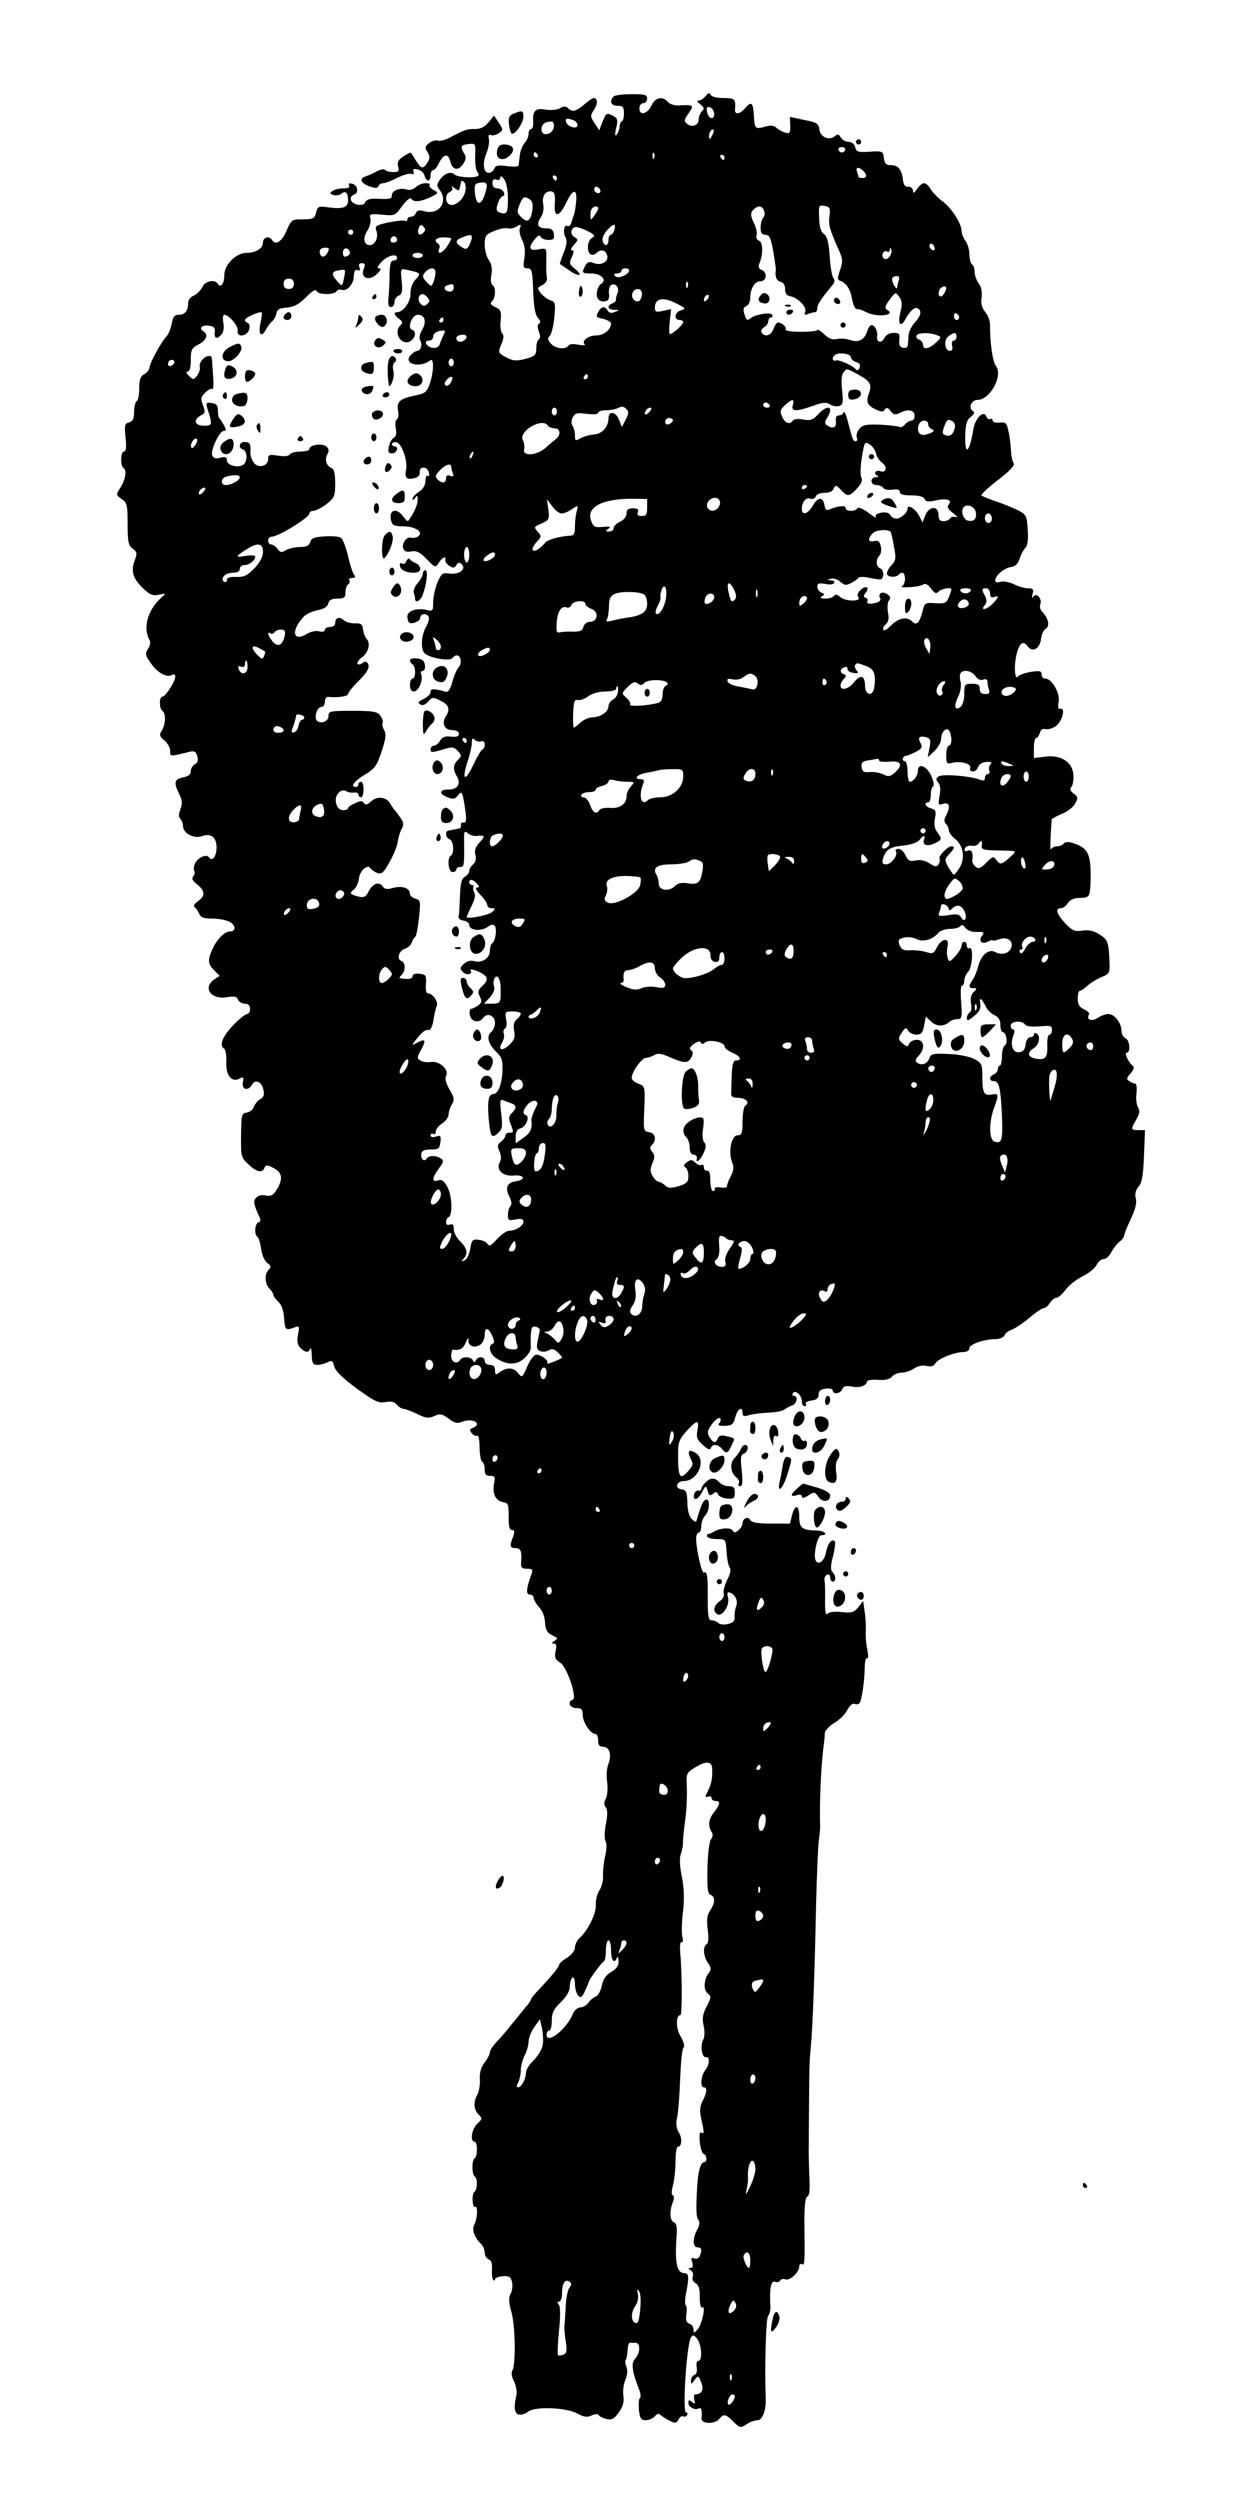 <svg xmlns="http://www.w3.org/2000/svg" version="1.0" viewBox="0 0 479 969"><path d="M238 37.4c-1.8 1.8-1 3.6 1.5 3.6 2.1 0 2.5.5 2.5 3 0 1.6-.4 3-.8 3s-.8 1-.9 2.1c-.1 1.2-.6 2.6-1.2 3.2-.6.6-.7-.3-.1-2.7.7-3 .5-3.8-1-4.6-2.7-1.4-2.9-1.3-4.3 2.2l-1.3 3.3-1.8-2.8c-1.7-2.5-1.7-2.9-.2-5.2 1.6-2.4 1.4-4.5-.2-4.5-.4 0-2 1.1-3.6 2.5-3.2 2.7-4.6 3.1-6.3 1.4-.8-.8-1.7-.8-3.2.1-1.2.6-3.6.8-5.5.5-3.9-.8-5.1.5-4.8 4.7.1 1.5-.2 2.8-.8 2.8-.5 0-1 .9-1 1.9 0 1.1-.7 2.6-1.5 3.5-.8.8-1.7 3-1.9 4.8-.2 1.8-.4 3.6-.5 4 0 .4-2.1.5-4.4.2-3.5-.5-4.5-.3-5 1-.4.9-1.3 1.6-2.1 1.6-2.1 0-2.6-3.7-.9-7.7.8-2 1.2-4.5.9-5.5-.3-1.4 0-1.8.9-1.4.7.2 2.1-.1 3-.8 1.7-1.2 1.7-1.4-.1-4.1l-1.8-2.7-2.1 2.6c-1.5 1.8-3 2.6-5.3 2.6-3.2 0-3.8.2-9.9 3.4-1.7.9-3.7 1.4-4.5 1.1-.7-.3-2.2.1-3.3.9-1.7 1.3-1.8 1.8-.7 3.5 1 1.7 1 2.5 0 4.1-1.7 2.7-2.4 2.5-4.5-.8-.9-1.5-1.8-2.8-1.9-3-.1-.2-1.4.4-2.9 1.4-2 1.3-2.5 2.3-2.1 3.9.5 1.9.2 2.2-1.9 2.2-1.4 0-2.8-.4-3.1-.8-.3-.5-1.7-.3-3.2.5-1.5.8-3.5 1.7-4.5 2-2.6.8-1.6 2.8 1.8 3.9 2.1.7 3 .7 3.3-.2.2-.6 1-1.1 1.8-1.1s3.3-.9 5.5-2.1c2.3-1.1 4.7-1.8 5.4-1.5.9.3 1.2 0 .9-.9-.4-1 0-1.2 1.7-.8 1.2.3 2.4 1.4 2.6 2.5.7 2.4 2.3 2.3 2.3-.2 0-1.1.4-2 .9-2 .6 0 1.6-1.2 2.3-2.7 1.8-3.6 3.6-4 4.4-.9.8 3.5 3.1 4 5 1.2 1.3-2 1.3-2.8.2-4.5-1.4-2.4-1-3 2.3-3.3 2.3-.3 2.4 0 2.2 4.7-.1 2.7.3 5.6.9 6.2.7.9.6 1.4-.3 1.7-2 .7-7.6.2-8.5-.7-1.4-1.4-3.9-.6-5.6 1.7-1.5 2.1-1.5 2.6-.3 4.2 3.5 4.6-.2 9.8-5.8 8.3-2.1-.6-3-.4-3.4.7-.3.8-1.1 1.4-1.9 1.4-.8 0-1.4.5-1.4 1.1 0 .5-.4.8-.9.5-.4-.3-3.3 0-6.4.6-5 1.1-5.4 1.4-4.7 3.3.9 2.5-.5 5.5-2.6 5.5-2.3 0-2.8-2.8-.9-5.6.9-1.4 1.4-3.5 1.2-4.6-.5-1.9-.2-2 4.5-1.6 4.9.5 5.1.4 7.8-3.4 1.6-2.1 3.1-3.4 3.5-2.8.9 1.5 3.7 1.2 7.5-.6 3.2-1.6 3.2-1.7 1.1-2.8-1.2-.7-1.8-1.5-1.5-1.9.4-.4-.3-.7-1.5-.7s-2.9.7-3.8 1.5c-.9.9-2.3 1.3-3.4 1-2.6-.9-5.9.3-5.9 2.1 0 1.5-.6 1.7-6.1 1.4-2.4-.1-3.8.4-4.2 1.3-.3 1-1.4 1.3-3.1 1-2.8-.6-3.5-3-1.2-3.9 1.9-.7 1.3-3.8-.9-4.2-1.1-.3-1.5 0-1.1.7.5.7-.3 1.1-2.1 1.1-1.5 0-3.5.4-4.3 1-1.2.8-1.2 1 .3 1.6.9.3 2.3.1 3.1-.5 1.6-1.4 2.6-.4 2.6 2.5 0 2.8-1.9 3.5-7.4 2.8-4-.6-4.4-.5-5 2-.6 2.3-1.1 2.6-5.1 2.6-4.3 0-4.5.1-6.4 4.5-1.9 4.3-4.2 5.7-5.6 3.5-1.1-1.7-3.5-1.1-3.5 1 0 2.3-2.8 4-6.4 4-4 0-8.6 4.6-8.6 8.6 0 3.4-1.4 5.2-2.5 3.4-1.2-1.9-5-1.1-6 1.2-.6 1.3-2 2.7-3.2 3.3-1.3.5-2.3 1.7-2.3 2.7 0 3.1-1.2 4.8-3.5 4.8-1.8 0-2.4.7-2.9 3.5-.4 1.9-1.2 4-1.9 4.7-2.1 2.2-6.7 10.6-6.7 12.2 0 .8-.9 2-2 2.6-1.5.8-2 2.1-2 5.5 0 2.4-.4 4.7-1 5-.5.3-1 2.2-1 4.2 0 2.6-.5 3.6-1.9 4-1.7.4-1.9 1.1-1.4 5.9.4 3.7.2 5.4-.6 5.4-1.4 0-1.5 5.6-.1 6.5 1.3.8.6 4.7-1.5 7.8-1.5 2.4-1.5 2.6.7 4.1 2.1 1.5 2.3 2.4 2.3 9.7 0 6.8.3 8.3 1.9 9.5 1.8 1.3 1.9 1.8.8 4.8-1.5 4.1-.6 7 3.6 10.9 2.3 2.2 3.5 2.7 5.8 2.2 2.9-.6 2.9-.6.9 1.2-5.2 4.7-7.1 11.5-4.6 16.2.6.9.4 2.3-.5 3.6-1.2 1.9-1.1 2.5 1.3 5.8 2.6 3.7 6.2 5.5 8.2 4.2.6-.3 1.1 0 1.1.7 0 1.9-3.8 7.8-5 7.8-1.3 0-1.3 4.7 0 5.5 1.4.9 1.3 5.1-.2 7.6-1.1 1.7-1 2.3 1 3.9 1.2 1 2.2 2.8 2.2 4 0 2.3-.3 2.3 7.4.4 1.9-.5 2.6-.1 3.1 1.6.5 1.6.2 2.6-.9 3.2-.9.5-1.6 1.7-1.6 2.7 0 1.3-1 2-3 2.4-3.4.7-3.7 2-1.5 6.4 1.2 2.4 1.3 3.7.5 5.9-.7 1.9-.8 3 0 3.8.5.5 1 1.8 1 2.8 0 2.7 4.2 5 7.2 3.9 3.6-1.3 5.8.3 5.8 4.4 0 3.4-1.7 5.6-2.9 3.8-1-1.6-4.8.3-5.6 2.7-.4 1.2-.4 2.4-.1 2.7.3.4.1 1.2-.4 1.9-.8.9-.4 1.7 1.5 3.2 3.1 2.5 3.2 4.5.2 6.5-1.4 1.1-1.8 1.9-1.1 2.4.6.4 1.3 1.6 1.7 2.5.5 1.3 1.7 1.8 4.6 1.8 2.2 0 5.1.4 6.5 1 3 1.1 3.5 4 .8 4-2.2 0-5.3 3.3-7 7.3-1.7 3.9-1.5 5.4.9 7.8l2.1 2.1-2.1 1.4c-4.6 3.2-1.3 7.9 4.8 6.9 3-.5 4-.3 4.4.9.4.9 1.6 1.6 2.7 1.6 1.3 0 2 .7 2 2 0 1.1-.5 2-1.2 2-.6 0-3.1 2-5.5 4.5-4.1 4.4-5.4 7.7-3.3 9 .5.3.9 2.6.8 5.1-.3 5.2 2.1 8.1 5.2 6.4 1.4-.8 1.6-.5 1.2 1.5-.5 2.9 2.1 3.5 3.6.8 1.3-2.2 3.8-1 4.4 2.2.4 1.8 0 2.9-1.3 3.5-1 .6-2 1.9-2.4 2.9-.3 1.1-1.6 2.1-2.8 2.3-2 .3-2.1.9-2.2 8.8-.1 8.1 0 8.6 2.8 11.2 3.2 3.1 5.5 3.6 6.3 1.4.4-1.2 1-1.2 3.5.1 3.2 1.6 3.7 3.9 1.7 7.6-1.7 3-2.7 3.5-4.9 3-1.1-.3-2.6 0-3.3.7-1.5 1.2-1.3 2.6.7 6.9.9 1.9.9 2.5 0 2.8-1.5.5-1.8 4.9-.4 5.7.4.3 1.1 2.4 1.4 4.7.3 2.3 1.3 4.6 2.4 5.4 1.4 1.1 1.6 1.6.5 2.6-1.7 1.8-1.5 5.4.3 7.3.8.8 1.5 1.9 1.5 2.4s.9 1.7 1.9 2.7c1.3 1.1 2.1 3.3 2.3 6.4.3 4.6.6 4.9 4.2 3.5 1.7-.6 1.8-.4 1.2 2.8-.5 2.7-.2 4 .9 5.2 2 1.9 3.2 2 3.8.3.3-.6.6.5.6 2.5.1 3.1.5 3.8 2.2 3.8 1.1 0 2.9-.5 3.9-1 1.7-.9 2.1-.6 2.6 1.5.4 1.8 3.4 4.7 8.7 8.6 7 5.1 8.6 5.8 11.2 5.3 2.2-.4 3.5-.1 4.4 1 .8.9 1.9 1.6 2.5 1.6.7 0 3.1.9 5.4 2 3.4 1.7 4.5 1.8 6.7.8s3-.8 5.5 1c2.3 1.8 3.4 2 5.4 1.2 2.6-1 5.6-.4 5.6 1 0 .4-.7 1.1-1.6 1.4-1.3.5-1.4.9-.4 2.1.7.8 1.6 1.2 2.1.9.5-.3.9 1.7.9 4.5 0 2.7.5 5.3 1 5.6.6.3 1 1.7 1 3.1 0 1.8.5 2.4 2.1 2.4 1.9 0 2.1.4 1.5 3.1-.7 3.8.7 6.7 3.6 7.1 1.9.3 2.1.9 2.1 5.5-.1 3.8.3 5.3 1.3 5.3s1.1.6.4 2.6c-1.4 3.6-1.3 4.4 1 4.4 2 0 2.5 1.3 2.1 5.7-.1 1.8.3 2.3 2.3 2.3 2.2 0 2.4.3 1.7 2.2-2 5.5-2.2 7.8-.6 7.8.8 0 1.5.6 1.5 1.3 0 .7 1 2.4 2.1 3.6 1.3 1.4 2.2 3.7 2.3 5.9.1 2.4.7 3.8 2.1 4.6 1.1.6 2.2 1.2 2.5 1.4.2.2-.2.7-1 1.2-1.1.7-1.2 1-.2 1s1.2.8.7 2.9c-.5 2.4-.2 3.3 1.8 4.5 2.7 1.8 6.7 13.8 4.8 14.4-2.2.7-1.1 3.2 1.4 3.2 2.1 0 2.5.5 2.5 2.7.1 2.9 3 7.3 4.9 7.3.6 0 1.1 1.1 1.1 2.5 0 1.8.5 2.5 1.9 2.5 2.5 0 3.4 3 2.1 6.6-.7 1.6-.9 4.8-.5 7.1.3 2.5.1 5.1-.5 6.3-.8 1.5-.8 2.5-.1 3.4.8.9.8 2.9.1 6.6-.6 2.9-.6 5.9-.1 6.7.5.9.4 3.3-.2 5.7-.5 2.2-.9 5.6-.8 7.5.1 1.8-.5 4.4-1.4 5.7-.9 1.3-1.5 3.9-1.4 5.7.2 3.3-3 9.8-6.3 12.8-1 .9-1.8 2.6-1.8 3.7 0 1.2-1.3 2.8-3.1 4-1.7 1-3 2.2-3 2.6.1.7-2.8 4.3-7.6 9.4-1.8 1.8-3.3 3.7-3.3 4 0 .4-1 1.9-2.3 3.3-1.2 1.5-3.5 4.4-5.2 6.4-1.6 2.1-4.2 5.1-5.7 6.7-1.6 1.6-2.8 3.5-2.8 4.2 0 .7-.9 2.5-2 3.9-1.4 1.8-2 3.9-1.9 6.4.2 2.1-.3 4.8-.9 6-1.7 3-1.5 5.9.4 7.8 1.5 1.5 1.5 1.8-.5 3.6-2.1 2-2.9 6.9-1.1 6.9 1.3 0 1.3 5.7.1 6.5-1.2.7-1.1 6.4.1 7.1 1.1.7 1 5.1-.2 5.9-.5.3-.8 1.9-.7 3.4.1 1.6.5 2.7 1 2.4 1.1-.6.9 4.5-.3 6.8-1.1 2-.1 5 2.7 7.7.7.7 1.3 2.2 1.3 3.3 0 1.1.7 2.2 1.6 2.6 1 .4 1.4 1.6 1.2 3.9-.1 1.8.1 3.6.5 4 .4.4.7.3.7-.2s1.3-1.1 3-1.2c2.4-.2 3.1.2 3.6 2.2.3 1.3.1 3.4-.5 4.5-.9 1.6-.8 3.4.3 7.3 1.5 5.5 1.7 20.3.3 22.6-.5.7-.2 2.6.7 4.2.8 1.7 1.2 4.1.9 5.3-1.1 4.7-.8 7.1 1 7.5 1 .2 2.6-.3 3.5-1.1 2.5-2.1 14.7-1.7 19.1.7 2.6 1.4 3.9 1.6 5.7.7 1.2-.5 2.4-.6 2.6-.1.2.5 1.5 1.1 2.9 1.5 2.2.5 3 .1 4.9-2.5 1.6-2.2 2.1-4.1 1.8-6.3-.3-1.8 0-4.5.7-6.2.8-1.8 1-3.8.5-5.1-.5-1.2-.6-2.5-.3-2.8.3-.3.6-1.9.7-3.6.1-1.6.4-3 .9-3h2.2c2 0 1.9 3.9-.2 6.2-1.6 1.8-1.2 4.8 1.8 12.5.4 1.2.5 2.4.1 2.7-.4.2-.6 2.3-.4 4.5.4 3.5.8 4.1 2.7 4.1 1.2 0 2.8-.7 3.5-1.5.7-.9 1.6-1.2 1.9-.8.3.4 1.9 1.5 3.4 2.3 2.6 1.3 3 1.3 3.9-.3.5-1 1.3-1.5 1.8-1.2.5.3 1.1.1 1.5-.5.3-.5.2-1-.4-1-1.5 0 .2-26.3 1.9-29.1.8-1.1 1.2-1 2.4.6 1.8 2.3 2.1 8.5.5 8.5-.7 0-.9 1-.7 2.4.3 1.5 0 2.7-.8 3-.8.3-1.4 1.3-1.4 2.3 0 1.5.2 1.5 1.4-.3 1.4-1.8 1.5-1.8 2.6 1 1.1 2.9.2 4.5-2.4 4.6-.4 0-.6.9-.3 2.1.4 1.6.3 1.8-.9.8-1.1-.9-1.4-.8-1.4.4 0 1.6 2.6 3 4.1 2.1.9-.5 1.3.8 1 3.8-.3 2.3 5.1 2.5 6.9.3 1.7-2.1 2.5-1.9 5.5 1.1 2.4 2.4 2.7 2.5 5 1 1.3-.9 3.3-1.6 4.4-1.6 1.7 0 3.2-3.6 3.1-7.8-.5-13.7.1-31.6.9-32.6.6-.7 1-2.3.9-3.7-.4-6.6.2-10.1 1.7-9.6.8.4 1.7.2 2.1-.4.3-.6 1.2-.8 2-.5 1.7.7 5.4-2.7 5.4-5 0-.8.5-1.2 1-.9 1.1.7 1.2-.3 1-15.2-.1-6 .3-10.4.9-10.8 1.2-.7 1.3-2 .9-11-.1-3.3-.2-7.4-.1-9 0-1.7 0-9.1.1-16.5.1-14.8.1-15.5.7-22 .7-6.8 1.5-29 2-53.9.3-12.3.8-24 1.1-26 .3-2 .5-4.3.5-5.1-.3-9.4.3-22.9 1.3-31 .3-1.9.5-4.3.5-5.3.1-1 1.7-2.7 3.6-3.9 2-1.1 4.3-3.4 5.1-5 .9-1.8 2.1-2.8 2.9-2.4.8.3 1.7.1 2-.5.8-1.3 1.8-8.5 1.9-13.6 0-2.3.4-3.9.9-3.6.5.3.5-1.2.1-3.4-.5-2.1-.7-5.2-.6-6.8.1-1.7 0-5-.4-7.5l-.6-4.5-1.9 2.4c-1.6 2-2.6 2.3-6.3 1.9-2.6-.3-4.9-.1-5.6.6-.8.8-1-.5-1-4.9.1-3.3 0-6.9-.2-7.9s.3-2.1 1-2.3c.6-.3 1.2.2 1.2 1.1 0 .9.5 1.6 1 1.6 1.3 0 1.3-2.3-.1-3.7-.8-.8-.8-2.5.2-6.2.7-2.8 1-5.3.7-5.7-1.2-1.2-2.7.7-3.4 4.1-.6 3.4-2.8 5.3-4 3.4-1.1-1.9.6-9.9 2.2-9.9 2.8 0 1.3-1.7-1.6-1.8-5.9-.1-7-1-7-5.3 0-4.7-1.6-5.1-2.8-.7l-.8 3.3h-7.3c-5.2 0-7.5-.4-8.1-1.4-.8-1.6-3-.6-3 1.3 0 .8-.7 1.9-1.6 2.7-1.2 1-1.7 1-2.3 0-.8-1.2-5-.9-7.3.6-.7.4-1.6.8-2 .8-.5 0-.7.4-.5 1 .1.5 1.8 1 3.7 1 3.5 0 3.5 0 3.8 5 .2 2.7.7 5.4 1.2 6 .6.7.3 2.5-1 4.9-1 2.1-1.6 4.4-1.3 5.2.3.9-.3 2.2-1.6 3-2.3 1.7-2.7 3.9-.9 5 1.9 1.2 4.9-3.4 4.2-6.3-.5-1.9-.3-2.4.6-2.1 2.2.7 3.4 3.4 2.5 5.4-.4 1.1-.7 2.9-.6 4 .2 1.6-.5 2.3-2.5 2.8-1.5.4-3.2.2-3.7-.3-.6-.6-1.8-1.1-2.6-1.1-1.3 0-1.6-1.4-1.6-8.3.1-8.7-.2-11-1.5-10.2-.8.5-3-9.2-3-13.2 0-1.3.5-2.3 1-2.3.6 0 1-1.2 1-2.6 0-1.4.7-3.2 1.5-4 1.8-1.9 2-6.7.3-6.2-1.1.4-1.9 2.1-3.5 7.7-.3 1.2-.6 1.2-2-.2-1-1-1.7-3.4-1.7-6.4-.1-4.1-.4-4.8-2.3-5.1-2.8-.4-1.9-3.2 1.1-3.2 5.3-.1 8.7-8.2 4.4-10.9-2.6-1.6-3.4-.7-1.9 2.3 1.1 2 1 2.6-1.2 5-3 3.3-3.7 2.1-3.7-6.4 0-5.1.4-6.1 3.3-9.4 4.1-4.4 5-4.5 4.2-.3-.5 2.7-.2 3.7 2.1 5.7 1.8 1.7 2.8 2.1 3.1 1.2.6-1.7 2.8-1.5 4.3.3 1.7 2.1 2.3 1.9 3.7-1.2 1.5-3.1 1.6-2.8-2-3.7-2-.5-2.9-.2-3.3.9-.8 2-1.7 1.9-3.2-.5-1-1.7-.9-2.5.9-5 1.2-1.6 2.6-2.7 3.1-2.4.5.3.4 1.1-.1 1.8-.9 1-.4 1.3 2.1 1.2 2.7-.1 3.3-.6 4-3.4.9-3.3 2.8-4.4 2.8-1.6 0 1.3.6 1.5 2.8.8 1.5-.4 4.8-.8 7.4-.9 2.6-.1 5.3-.6 6-1.2.7-.5 2.1-1.3 3.1-1.6 1.8-.7 2.4-3.7.6-3.7-.5 0-.7-.5-.4-1 1-1.6 3.5.8 3.5 3.1 0 1.1.5 1.9 1.1 1.9.5 0 .8-.4.4-.9-.3-.5.7-1.1 2.2-1.3 2-.2 2.8-.9 2.8-2.3s.8-2.1 2.8-2.3c1.5-.2 2.7.1 2.7.7 0 1.7 3 1.3 3.7-.5.4-1.2 1.4-1.4 3.7-1 3.1.6 5.6-.3 5.9-2 .1-.5 2-.8 4.3-.6 2.7.2 4.5-.2 5.4-1.3.7-.8 2.3-1.5 3.7-1.5 1.3 0 3.5-.7 4.8-1.6 1.5-1 3.4-1.4 4.9-1 1.7.4 2.8.1 3.4-1 1-1.8 7.4-4.4 11-4.4 1.2 0 2.2-.6 2.2-1.5 0-1.5 5.7-3.5 10.3-3.5 1.5 0 3-.7 3.3-1.5.3-.8 1.6-1.7 2.7-2.1 1.2-.4 4.2-2.4 6.8-4.5 2.5-2.2 5.1-3.9 5.7-3.9.7 0 1.7-.9 2.4-2s1.8-2 2.5-2 2.3-1.4 3.5-3c1.2-1.7 4.2-4.1 6.6-5.3 2.5-1.2 4.9-3.2 5.5-4.4.6-1.3 1.8-2.3 2.7-2.3.9 0 2.3-1.2 3.1-2.8.8-1.5 2.2-3.3 3.2-4 .9-.7 1.7-1.8 1.7-2.3 0-.6 1.2-3.5 2.6-6.5 1.8-3.7 2.4-6.3 1.9-8.1-.4-1.7 0-3.1 1.1-4.4 1.3-1.4 1.8-4.3 2.1-11.9l.4-10h-2.5c-3.1 0-3.1-.3-.9-4.1 1.3-2.2 1.5-3.4.7-4.7-.6-.9-.9-3.4-.6-5.5.2-2 0-3.7-.4-3.7-.5 0-1.6-.4-2.4-1-1.2-.7-1.1-1.2.5-3 1.1-1.2 1.5-2.4 1-2.8-1.7-1.2-3.6-5.2-2.5-5.2 1.6 0 1.2-5-.5-5.6-.8-.4-1.5-1.6-1.5-2.8 0-3-2.7-6.6-5.1-6.6-1.1 0-3 .7-4.3 1.6-2.4 1.5-4.4.5-3.2-1.5.3-.4-.6-1.3-1.9-1.9-1.9-.9-2.5-1.9-2.5-4.2 0-1.6.4-3 .8-3 .5 0 1.8-.9 2.9-1.9 1.2-1.1 3.6-2.6 5.5-3.4 3.2-1.3 3.3-1.6 3.1-6.3-.3-7.4-.7-8.3-4.1-10.4-2.1-1.3-4.1-1.7-6.5-1.3-2.9.4-3.8 0-6.5-2.8-3.4-3.7-4.1-5.9-1.7-5.9.8 0 2-.9 2.7-2 .9-1.3 2.4-2 4.5-2 3.9 0 4.1-.3 4.3-7 .2-10.4-1-12.6-7.7-14.5-1.2-.3-2.4-.1-2.8.5-.3.5-1.5 1-2.5 1s-2.1.6-2.4 1.2c-.4 1-.2-4.8.3-11.5.1-.4 1.8-1.4 4-2.3 2.1-.8 4.4-2.6 5.1-4 1.2-2.1 1.1-2.6-.5-3.8-1.4-1-1.7-1.7-.9-2.7.6-.8.9-3 .7-5-.6-4.8-5.1-7.5-11.2-6.6l-4.1.5v-3.9c0-2.1.4-3.9.9-3.9s1.1-.9 1.4-1.9c.3-1.3 1.1-1.8 2.3-1.5 1.1.2 2.9-.4 4.1-1.3 2.4-2 3.6-7 1.6-6.6-.9.2-1.1-.6-.7-2.6.7-3.3-2.6-9.1-5.2-9.1-.8 0-1.4-.7-1.4-1.6 0-1.4-.7-1.5-4.2-1-2.3.4-4.5 1.2-4.9 1.7-1.1 1.8-1.7-2.7-.9-7.1 1-5.5 2.7-7.2 4.6-4.5 1.9 2.6 4.8.9 5.2-3.1.2-1.6 1-3.3 1.8-3.7 1.7-1 1-4.2-1.3-6.5-.8-.8-1.2-2.1-.8-3 .8-2.1-1.5-4.7-2.7-3-.6.9-.7.5-.3-1 .5-1.8.2-2.2-1.8-2.2-1.3 0-3.8-.7-5.5-1.6-1.8-.8-4.1-1.3-5.2-.9-1.2.4-2 .2-2-.5 0-1.9 3.4-4.8 6-5.2 1.7-.2 2.8-1.2 3.5-3.3.5-1.7 1.6-3.6 2.3-4.3.8-.9 1.1-3.3.8-7-.3-5.3-.6-5.8-3.7-7.4-1.9-.9-5.6-2.5-8.4-3.4-2.7-.9-5.3-2-5.8-2.3-.4-.4 2.5-3.1 6.3-6 4.6-3.5 6.7-5.8 6.2-6.5-.5-.6-1-2.9-1.1-5.1-.1-2.2-.5-5.6-1-7.5-.6-3.1-1.1-3.5-3.4-3.2-1.5.1-2.7-.2-2.7-.8 0-.6-.4-.9-.9-.6-.5.3-1.2-.1-1.5-.9-1-2.8-4.4.5-5.1 5-1.5 9.2-3.4 10.5-3.1 2 .1-4.1.6-5.8 2.1-6.9 1.5-1.2 1.7-1.8.7-2.4-1.7-1.2-.4-4.2 1.9-4.2 5 0 10.1-9.6 7.1-13.3-1.2-1.4-2.3-9.3-2.2-15.8 0-1.5-.8-3.7-1.9-5-1.3-1.7-1.7-3.3-1.4-5.5.3-2.1 0-4.1-1.1-5.5-.9-1.3-1.6-3.3-1.6-4.6 0-1.2-.4-2.5-1-2.8-.5-.3-1-2.1-1-3.9 0-1.8-.7-4.1-1.5-5.2-.8-1-1.5-2.7-1.5-3.6 0-3.1-3.9-9.2-7.5-11.8-1.8-1.4-3.9-3.5-4.6-4.8-.7-1.2-1.8-2.2-2.4-2.2-.7 0-2 1-2.8 2.2-1.2 1.8-1.6 1.9-1.6.7-.1-1-.9-1.6-1.8-1.5-1.3.1-1.9-.8-2.1-2.9-.5-3.9-1.9-5.5-4.8-5.5-1.7 0-2.3-.6-2.6-2.8-.3-2.6-.5-2.7-5.4-2.4-4.5.3-5.2.1-5.7-1.7-.3-1.3-1.3-2.1-2.6-2.1-1.1 0-2.4-.8-3-1.7-.7-1.3-1.2-1.5-2.3-.5-2.2 1.8-5.6.4-6-2.6-.3-2.3-1-2.8-5.9-3.7l-5.5-1.2.1 3.4c.1 2.9-.2 3.2-2 2.7-1.1-.3-2.6-1.2-3.4-1.9-.9-.9-2.2-1-4.4-.4-3.8 1.1-4 .8-4.3-4.2-.3-5.1-.9-5.8-3.3-3.1-2.2 2.6-4.3 2.9-4 .4.3-3.8-.1-4.2-4.5-4.2-2.6 0-4.6-.5-5-1.3-.3-.9-.9-.7-1.9.5-.8 1-2 1.8-2.8 1.8-.8 0-.5.5.7 1.4 1.5 1.2 1.7 1.7.7 2.7-.7.7-1.3 2.1-1.3 3.1 0 2.4-2.6 3.4-4.5 1.8-1.3-1.1-1.2-1.6.6-4.1 2.2-3.2 2-3.4-4.2-3-1.5 0-3.2-.6-3.9-1.4-1.9-2.3-4.8-1.8-6.2 1.2-1.6 3.5-4.8 4.3-4.8 1.4 0-1.2.6-2.1 1.5-2.1.8 0 1.5-.8 1.5-1.8 0-1.5-.9-1.7-6-1.7-3.4 0-6.5.4-7 .9zm39 6.8c0 2.6-2.4 1.8-2.8-1-.3-1.6.1-2 1.2-1.6.9.3 1.6 1.5 1.6 2.6zm-54.6 2.4c.9.3 1.6 1.2 1.6 1.9 0 1.7-3.7.8-4.4-1.1-.6-1.5.3-1.8 2.8-.8zm-7.6 2.6c-.4 3.1-4.8 3.9-4.8 1 0-2 1.2-3 3.8-3.1.8-.1 1.2.8 1 2.1zm61.3 3.5c-.8 1.5-1 1.5-1.1.2 0-1.7 1-3.2 1.8-2.5.2.3-.1 1.3-.7 2.3zm51.7 5.4c-.2.6-.8 1-1.3 1s-1.1-.4-1.3-1c-.2-.6.4-1.1 1.3-1.1s1.5.5 1.3 1.1zM208.5 60c.3.5.1 1-.4 1-.6 0-1.1-.5-1.1-1 0-.6.2-1 .4-1 .3 0 .8.4 1.1 1zm45.2 1.2c-.3.8-.6.5-.6-.6-.1-1.1.2-1.7.5-1.3.3.3.4 1.2.1 1.9zM281 61c0 .5-.2 1-.4 1-.3 0-.8-.5-1.1-1-.3-.6-.1-1 .4-1 .6 0 1.1.4 1.1 1zm53.8 5.2c1.6 1.6 1.5 2.8-.3 2.8-.8 0-1.5-.2-1.5-.4s-.3-1.1-.6-2c-.7-1.9.7-2.1 2.4-.4zM197 77c0 4.7-.3 5.7-1.7 5.7-1 0-2.1-.5-2.5-1-.7-1.2 1.1-5.7 2.3-5.7.5 0 .6-.7.3-1.5-.4-.8-1.5-1.5-2.5-1.5-1.2 0-1.9-.7-1.9-2s.5-1.8 1.5-1.4c.9.4 1.5 0 1.5-.7.1-.9.6-.7 1.5.5s1.5 4.2 1.5 7.6zm19-8c0 .5-.2 1-.4 1-.3 0-.8-.5-1.1-1-.3-.6-.1-1 .4-1 .6 0 1.1.4 1.1 1zm-35.6 5.4c-.7 3-4 5.7-6 4.9-1.9-.7-1.8-4.2.1-4.9.8-.4 1.2-1.1.8-1.8-.4-.6.1-.5 1 .3.9.7 1.8 1.1 1.8.7.1-.3.3-1.1.4-1.6.1-.6.3-1.3.4-1.7 0-.4.6-.2 1.2.4.5.5.7 2.2.3 3.7zm7.6 1.1c-1.5 4.5-3.4 4-3.8-.8-.3-3.1 0-3.6 2-3.9 2.9-.4 3.2.4 1.8 4.7zm44.7-.9c-.9.9-2.8-.6-2.1-1.8.4-.6 1-.6 1.7.1.6.6.8 1.3.4 1.7zm-17.5 4.2c-.5 5.6 1.6 5.6 4.3 0 2.6-5.5 4.3-6 4-1.1-.2 2.1-.5 4.6-.9 5.5-.3 1-.8 2.5-1.1 3.4-.3.8-.9 1.3-1.4 1-1.3-.9-1.9 2.6-.7 4.5.6 1.1.4 3-.8 5.9-.9 2.3-1.6 4.3-1.4 4.4.2 0 1.8 1.2 3.6 2.4 3.9 2.7 5.6 2.2 2.1-.7-2.1-1.6-2.2-2.2-1.1-4.5.8-1.9.9-2.6 0-2.6-.6 0-.3-.9.8-2.1 1.7-1.9 1.7-2.1.2-3-1.9-1-1.4-3.9.7-3.9.6 0 2.7.7 4.5 1.6 2.7 1.4 3 1.8 1.6 2.6-1.8 1-2.2 5.3-.5 6.4.6.3 1.6.1 2.2-.5 1.6-1.6 3.4-1.3 4.1.6 1 2.5-2 4.4-5 3.3-1.9-.8-2.6-.5-3.4 1-1.5 2.8-1.3 3 2.5 3 3.6 0 6 2.5 3.8 3.9-1.6.9-2.4 4.4-1.4 5.9.5.8 1.7 1.2 2.7 1 1.4-.2 1.8-1 1.6-3-.2-1.4.2-2.9.8-3.3 1.7-1.1 3.4 1.1 2.5 3.2-.5 1-.7 2.2-.6 2.6 0 .4-.6 1-1.4 1.3-2.3.9-1.8 2.4.8 2.5 2.1 0 2.1.1.2.8-1.3.6-2.3.4-2.8-.5-1.1-2-2.5-1.7-3.7.6-1 1.8-.7 2.1 2 2.6 1.6.4 3 1.2 3 1.8-.1 2.4-2.8 4.6-5.7 4.6-3.1 0-5.9 2.1-4.5 3.5.4.4-.7.4-2.5.1-1.8-.4-3.4-.3-3.8.3-1 1.7-5 1.3-6.8-.7-1.3-1.4-1.4-2.1-.5-3 .7-.7 1.5-3.9 1.8-7.2.5-5.4.4-6.1-1.5-6.6-1.1-.3-2.7-1.6-3.7-2.7-1.5-2-1.5-2.2.5-3.2 1.4-.7 2.1-1.8 1.8-3.1-.2-1-.3-4-.2-6.6.1-4.7.1-4.7-2.8-4.2-3.7.8-4.4-.5-1.9-3.6 1.3-1.7 2.1-2.1 2.5-1.3.2.7 1.6 1.3 3 1.3 2 0 2.4-.4 2.1-2.3-.2-1.6-1-2.2-2.8-2.2-3.4 0-4.1-1.4-2.3-4.2 1-1.4 1.3-3.4 1-5.2-.6-3.1.9-5.3 3.3-4.9 1.1.3 1.4 1.4 1.2 4.6zm-8.7 2.4c-.6 4.4-1.9 5.4-4.3 3-1.7-1.7-1.8-2.2-.6-5.1 1.2-2.7 1.6-3.1 3.3-2.2 1.5.8 1.9 1.9 1.6 4.3zm115.2 2.7c-.4 3.4 0 4.9 3.9 13.6 1.3 3 1.3 4.1.2 7.2-1 2.9-1.1 3.7 0 4.1 2.4.8 4 3.2 4.7 7.2.4 2.2 1.2 3.9 1.8 3.8.7-.1 2.2.4 3.5 1.1 4 2.2 12 1.4 8.3-.8-1.1-.7-.9-1.5 1-4 2.2-3 2.3-3 3.7-1 1.1 1.6 1.2 2.9.4 6-1.1 4.4.1 6.1 1.9 2.7 1.8-3.3 3.7-5 4.9-4.3 1.6 1 1.2 2.9-1.2 5.5-1.2 1.3-2.3 3.5-2.4 4.9-.1 1.4-.2 3.2-.3 3.9 0 .8-.9 1.2-1.8 1-1.3-.2-1.7-1.1-1.5-3.1.3-2.3 0-2.7-2.2-2.7-1.5 0-3 .8-3.6 2-1.2 2.3-3.2 1.7-2.8-.8.3-1.9-.9-4.2-2.2-4.2-.5 0-1.2 1-1.6 2.2-1.1 3.5-3.3 4.7-6.6 3.6-1.6-.6-3.9-.7-5.2-.4-1.7.4-3.1-.1-5-1.9-1.4-1.3-2.6-2.1-2.6-1.6 0 .4-2.9.7-6.4.7-3.7 0-6.2-.4-5.9-.9.5-.9-1.4-2.7-3-2.7-.4 0-1.2 1.1-1.7 2.5-1 2.6-3.4 3.3-4.6 1.4-.4-.7.1-1.6 1-2.1s1.6-1.6 1.6-2.3c0-.8.5-1.5 1.1-1.5.5 0 .7-.4.4-1-.7-1.1-6.4-.2-8.3 1.3-1.5 1.1-1.7 1-2.6-1.9-.4-1.5-.2-2.4.9-2.8.8-.3 1.5-1.7 1.5-3.1 0-3.7 1.7-6.5 4-6.5 2.4 0 2.7-3.5.4-4.4-1.1-.4-1.4-1.2-.9-2.4 1.5-3.5 1.5-8.3-.1-8.9-.8-.3-1.3-1.2-1-2 .4-.8-.1-3-1-4.9-1.3-2.7-1.4-3.7-.4-4.9.7-.8 1.8-1.5 2.5-1.5 1.7 0 2.8 3.1 1.5 4.4-.5.5-1 2.3-1 3.8 0 2.1.5 2.8 1.9 2.8 1.5 0 2.1 1.2 3 6.4.6 3.6 1.1 6.8 1 7.3-.4 2.4.3 4.2 1.8 4.5 1.1.2 1.8 1.3 1.8 2.8 0 1.7.6 2.6 2 2.8 3 .6 6.5 4.2 5.8 6-.5 1.2-.2 1.4 1.1.9 1-.4 2.2-.7 2.7-.7s.9-.7.9-1.6c0-1.4 1.3-3.4 6.1-9.2.7-.8.7-1.7.1-2.5-.5-.7-1.2-4.5-1.4-8.5-.4-5.4-1-7.6-2.2-8.5-1.3-.9-1.8-2.8-1.9-6.3-.2-4.8-.1-5 2.1-4.6 2.1.4 2.3.9 1.9 4.1zM232 80.8c0 .5-.7 1.7-1.5 2.8-1.4 1.9-1.4 1.9-1.5-.2 0-1.1.3-2.4.7-2.7.9-1 2.3-.9 2.3.1zm-67.8 9.4c-1.5 1.5-2.6.4-1.8-1.8.5-1.3.9-1.5 1.8-.6s.9 1.5 0 2.4zm37.4-1.6c-.3.8.1 2.8.9 4.4 1 2 1.3 4.3.9 7-.6 3.5-.4 4 1.2 4 1.7 0 1.9 1 2.2 8.8.2 5.9.8 9.2 1.8 10.4 1 1 1.2 1.8.5 2.2-.7.4-.7 1.5-.1 3.1.6 1.5.6 2.7 0 3-.6.4-1 1.9-1 3.5 0 2.6-.5 3.1-4.2 4.1-3.6.9-4.8.8-7.5-.6-3.1-1.7-3.2-1.8-1.9-5 1-2.2 1.1-3.6.4-4.3-.6-.6-.9-2.8-.6-5.1.3-3.4 0-4.1-2.1-5.1-1.8-.8-2.1-1.4-1.3-2.2 1.5-1.5 1.6-5.5.2-6.3-.6-.4-.8-2.1-.4-4 .4-2.3.1-4.1-1-5.7-.9-1.2-1.6-3.9-1.6-6 0-3.4.4-3.9 3.7-5.3 2-.8 4.3-1.3 5.2-1 .9.2 2.3 0 3.1-.5 2.1-1.3 2.3-1.2 1.6.6zm36.7.4c-.3 1.1-.9 2-1.4 2-.5 0-.9.9-.9 2 0 2.5-1.7 2.7-2.3.2-.2-.9.6-2.7 1.7-3.9 2.6-2.8 3.6-2.9 2.9-.3zM137 90c0 .5-.4 1-1 1-.5 0-1-.5-1-1 0-.6.5-1 1-1 .6 0 1 .4 1 1zm17 3.1c0 .5-.7.9-1.5.9-.9 0-1.2-.6-.9-1.5.6-1.5 2.4-1.1 2.4.6zm29-1c0 .6-.5 1.9-1 3-.9 1.6-1.4 1.7-3 .6-2.6-1.6-2.5-2.6.3-3.7 3-1.2 3.7-1.2 3.7.1zm-8 .4c0 .3-.7 1.7-1.6 3-1.8 2.7-4 3.4-3.1 1 .4-.8.2-1.7-.3-2-2-1.2-.9-2.5 2-2.5 1.7 0 3 .2 3 .5zm187.5 4.3c-.8.8-2.5-1-1.9-2 .4-.6.9-.5 1.5.3.4.7.6 1.5.4 1.7zM127 98c-1.2 2.2-3 1.8-3-.6 0-.8.9-1.4 2-1.4 1.8 0 1.9.3 1 2zm8.7-.3c.2.6-.3 1.3-1.2 1.6-1 .5-1.5 0-1.5-1.4 0-2.1 2.1-2.2 2.7-.2zm209.2 1.9c-.8.9-1.6 1.1-2.2.5-1.1-1.1 0-3.4 1.4-2.6.5.4.9 0 1-.7 0-1 .2-1 .6 0 .3.7-.1 1.9-.8 2.8zM164 99c0 .5-.9 1-2 1s-2-.5-2-1c0-.6.9-1 2-1s2 .4 2 1zm-10 1c0 .5-.6 1-1.4 1-1.1 0-1.4 1.4-1.5 5.2 0 2.9-.2 7-.4 9-.3 2.8 0 3.8.9 3.8.8 0 1.4-.9 1.4-1.9 0-1 .7-2.2 1.6-2.5 1.3-.5 1.6-1.6 1.2-5.6-.5-4.9-.5-5 2.1-4.4 5.4 1.2 5.5 1.3 3.3 3.7-1.3 1.4-2 3.4-2 5.5.1 3.2-2.8 7.2-5.2 7.2-1.5 0-1.2 1.1.8 2.6 1.4 1 1.5 1.5.5 2.5-3.1 3.1.9 8.6 4.3 5.8 1.7-1.4 1.8-3.6.2-4.1-2-.7 0-5.8 2.3-5.8 2.7 0 3.5 2.7 1.6 5.9-1 1.6-1.2 3.2-.7 4.1.9 1.5.2 4-1.2 4-.5 0-1.6.7-2.4 1.5-3.4 3.4 3.3 5.4 7.4 2.2 1.6-1.3 1.5 4.5-.2 9.3-1.1 3-1.9 3.6-5.7 4.3-5.8 1.2-7.2 2.4-6.5 5.9.3 1.5.1 3-.5 3.4-.6.3-.7 1.9-.4 3.4.4 1.9.2 3.1-.8 3.7-.8.4-1.6 2-1.9 3.5-.4 2.1-.1 2.6 1.4 2.5 1.8-.1 2.6-2.7.8-2.7-.5 0-1-.4-1-.9s.8-.8 1.7-.7c2.1.3 4.5 7.2 3.8 10.7-.7 3.1.3 4 3.3 3.2 1.3-.3 2.1-1.2 2-2.1-.4-2.5 2.8-2.7 3.5-.2.3 1.1.1 1.8-.4 1.4-.5-.3-.9.6-.9 2 0 1.6-.9 3.2-2.5 4.2-1.4.9-2.5 2.1-2.5 2.8 0 .6.5.4 1-.4.8-1.2 1-1.1 1 .8 0 1.8-1.5 5.2-3.7 8.1-.2.3-1-.5-1.9-1.7-2.6-3.7-5.8-2.6-4.7 1.6.4 1.8 1.3 2.2 4.8 2.2 4.7 0 8.1 2.4 5.5 4-.7.4-1.8.6-2.5.4-1.7-.7-3.8 2.3-3.1 4.2.4 1.1 1.4 1.5 3.2 1.1 2-.3 3.3.3 5.9 3 3.3 3.4 3.4 3.4 4.7 1.4 1.4-2.2 3-2.8 2.5-1-.1.6.6 1.6 1.6 2.2 1.4 1 2 .9 2.7-.3.7-1.1 1.2-1.2 2.1-.3 1.9 1.9-1.1 4.1-4.7 3.6-2.8-.4-3.2-.1-4.8 3.6-.9 2.3-1.6 5.7-1.6 7.6 0 3.3-.2 3.5-2.5 2.9-3.7-.9-7.5.3-7.5 2.5 0 1 .3 2 .6 2.3 1 1 4.4-.4 4.4-1.8 0-1.7 2.7-1.9 3.3-.2.2.7-.2 2.2-.8 3.3-2.2 3.5-2.5 9.2-.7 10.8 2.1 1.8 9.9 3.1 10.7 1.7.3-.5 1.1-1 1.6-1 1.7 0 2.2 3 .8 4.6-.8.9-1.9 3.5-2.5 5.8-.7 2.7-1.6 4-2.5 3.7-4.7-1.3-5.9-1.3-5.9.1 0 .8-1.2 2-2.7 2.7-2.1 1-2.4 1.4-1.3 2.1.9.6 1.9.2 3.1-1.1 1.5-1.8 1.8-1.8 4.8-.3 3.3 1.6 3.8 3.3 1.9 6.3-1.6 2.6-.3 5.1 2.7 5.1 1.5 0 2.5.6 2.5 1.4 0 1-.9 1.3-3 1.1-2.2-.3-3.4.1-4.3 1.5-.6 1.1-1.7 2-2.4 2s-1.3.7-1.3 1.5c0 1.2.6 1.2 4.4.1 4.1-1.3 4.6-1.2 6.2.5 1.5 1.7 1.5 1.9 0 3.4-1.9 1.9-2 3.8-.4 6.4 1.7 2.8.3 5.1-3.2 5.1-3.7 0-3.9 1.7-.4 3 2.1.9 2.9.7 4-.7 1.5-2.2 1.9-1.3 2.9 6 .5 3.6.3 4.7-.7 4.5-.7-.2-1.2.3-1 .9.1.7-.2 1.4-.8 1.4-.5.1-1.4.3-2 .4-.5.1-1.4.3-2 .4-1.5.2-1.2 2.8.4 3.4 1.5.6 1.9 5.4.5 6.3-1.6.9-1 6.4.6 6.4.8 0 1.5-.5 1.5-1 0-.6.7-1 1.5-1 1.5 0 1.6-.3 1.5-9.9-.1-3.8.1-4.3 1.4-3.2.8.7 2.3 1.2 3.3 1.1 3.4-.4 3.6 0 1.4 2.4-1.7 1.8-2.2 3.2-1.7 4.9.4 1.6 0 2.9-.9 3.7-.8.7-1.5 1.8-1.5 2.6 0 .7-.8 1.7-1.7 2.2-1.3.8-1.7 2.5-1.9 7.3-.1 3.5-.3 7.1-.5 7.9-.3.9.5 1.6 1.9 1.8 1.2.2 2.2.9 2.2 1.7 0 2 4.2 2.6 6.9.9 1.7-1.2 2.5-1.3 3.1-.4.8 1.4.1 5.8-1.1 6.6-.5.3-.9 1.6-.9 2.9 0 2.9-3.2 4.9-6.1 4-1.3-.4-2.8 0-3.9 1-1.7 1.5-1.7 1.9-.5 3.2 1.5 1.5 4 .9 3-.7-.3-.5.9-.3 2.7.4 4.1 1.8 4.6 3.2 1.9 5.7-1.8 1.7-1.9 2.4-1 4.1.9 1.8.8 2.4-.7 3.5-1 .7-2.2 1.3-2.7 1.3-.4 0-.7 1-.5 2.2.4 2.8 3.5 3.6 5.2 1.3 1.6-2.2 4.6-.9 4.6 2 0 1.2-.7 2.8-1.5 3.5-2 1.6-1.1 4.7 2.1 7.8 2 1.9 2.4 3.2 2.3 7-.2 5.3-1.7 9.2-3.5 9.2-1.9 0-2.4 2.6-1.9 9.2.7 7.5 1.1 8.2 3.6 6 1.7-1.5 1.9-2.4 1.3-7.6-.6-4.8-.4-5.7.7-5.2.8.3 2.2.9 3.2 1.2 2.1.8 2.2 1.8.2 3.8-1.2 1.1-1.3 2.1-.5 4.1 1.3 3.4 1.3 3.5-.5 3.5-.8 0-1.5.5-1.5 1.1 0 .7-.8 1.7-1.7 2.4-1.4 1.1-1.5 1.7-.6 3.7.7 1.5.8 3 .2 4.1-1.7 3 1 5.7 5.4 5.3 4-.4 4.9 1.6.9 2.2-3.5.5-4.4 2.5-2.7 5.8.9 1.8 1.1 3.2.5 3.8-.6.6-1 2.1-1 3.4 0 2.2.3 2.4 3 1.8 2.2-.4 3-.2 3 .9 0 1.6-3 3.5-5.6 3.5-.9 0-3 1.5-4.6 3.2-2.2 2.5-3.1 3-3.7 1.9-.5-.7-2-1.5-3.5-1.6-2.3-.3-2.7.1-3.2 3.5-.4 2.2-1.3 4.1-2.3 4.5-1.3.5-1.4.4-.3-.6 1.8-2 1.4-4.1-1.3-6.8-1.4-1.3-2.5-3.4-2.5-4.7 0-1.7-.4-2.2-1.5-1.8-.9.4-1.5 0-1.5-.9 0-.8.4-1.7.9-1.9 1.7-.6 1.5-8.2-.3-11.6-1.3-2.5-2.2-3.2-3.7-2.7-2.5.8-2.4-.9.3-4.6 1.9-2.6 2-3.1.8-3.9-2-1.3-4.7-1.2-5.5 0-.9 1.5-2.4.3-2.1-1.8.2-1.2 1.2-1.7 3.7-1.7 3 0 3.4-.3 3.7-2.8.3-2.5.1-2.8-1.7-2.2-1.3.4-2.1.2-2.1-.5 0-.6.5-.8 1-.5.6.3 1-.1 1-.9 0-.9 1.1-2.3 2.5-3.2 1.4-.9 2.5-2.5 2.5-3.5 0-1.1.6-2.8 1.3-3.9 1-1.7.9-2.7-1-5.8-1.4-2.5-1.8-4.3-1.3-5.2 1.4-2.3-2.7-6-5.9-5.4-1.4.2-3.3 0-4.1-.6-1.3-.8-1.3-1.3.3-4.1 2.1-3.8 1.7-4.5-1.5-2.8-2.2 1.2-2.2 1.1-.8-.7 2.8-3.6 3.9-4.4 5.2-4.2.7.2 1.5-1.3 1.9-3.7.3-2.2.9-4.7 1.3-5.6.7-1.7-1.6-4.9-3.5-4.9-.6 0-.9-1.6-.7-3.6.2-3.4 0-3.7-2.5-4-1.7-.2-2.7.2-2.7 1 0 1-1.7 1.3-5 .7-.2-.1.1-.6.8-1.3 1.6-1.6 1.5-4.7-.2-5.4-1.9-.7-.8-4.1 1.5-4.7 1-.3 2.2-1.3 2.6-2.4.3-1 1-2 1.4-2.3.4-.3 1-3.6 1.4-7.3.7-6.4.6-6.9-1.4-7.4-1.1-.3-2.1-1.1-2.1-1.9 0-2.2-3-3.2-6.4-2.3-2.4.7-3.4.6-4.2-.6-1.5-2-3.8-1.1-5.5 2.1-1 2-1.8 2.4-3.8 1.9-3.5-.9-3.7-1.3-1.8-2.8.8-.6 1.7-2.5 1.9-4.1.3-3.2 3.4-5.9 4.6-4 .4.6 1.6 1.4 2.7 1.8 1.6.5 2.5-.4 4.8-4.7 1.6-2.8 2.9-6.3 3-7.7.2-1.4.8-3.4 1.4-4.6 1-1.7.9-2.6-.4-4.5-.9-1.3-1.9-2.6-2.2-2.9-.3-.3-1.1-1.4-1.7-2.5-1.5-2.7-5.1-3.1-7.5-.9-1.5 1.4-2.2 1.5-2.8.6-.5-.9-1.3-.9-3.4.1-1.5.6-2.7 1.5-2.7 1.9 0 .5-.9.8-2 .8-2.6 0-3.8-4.6-1.7-6.7.9-1 2-1.2 2.9-.7.7.5 2.1.7 3.1.6.9-.2 1.7.2 1.7.7 0 .6.5 1.1 1 1.1.6 0 1-1.4 1-3 0-1.7-.4-3-1-3-.5 0-1 .4-1 1 0 .5-.4 1-1 1-2.3 0-.7-2.2 3.4-4.7 3.9-2.3 4.8-3.5 6.6-9 1.6-4.9 1.9-6.7 1-8.3-.6-1.1-.9-2.4-.6-2.9.3-.4-.1-1.7-.9-2.7-1.1-1.6-2.7-1.9-10.7-1.9-8.7 0-9.4.1-9.4 2 .1 2.1-3 3.3-4.5 1.8-1.2-1.2.1-5.3 1.7-5.3.8 0 1.4-.9 1.4-2 0-1.2.6-2 1.3-1.9 3.3.4 7.7-.2 7.7-1.1 0-.6 1.8-2.8 4-5 3.8-3.7 4.8-5.9 3.3-7.3-.3-.4-1.2-.2-1.9.4-.7.5-1.5.6-1.8.1-.2-.4.6-1.6 2-2.6 2.4-1.9 3.2-5.4 1.5-7.1-.5-.6-1.1-2.1-1.3-3.5-.2-2.1-.8-2.5-3.3-2.4-1.6 0-3.6-.6-4.3-1.3-1.6-1.5-3.2-.9-3.2 1.3 0 .8-.9 1.4-2 1.4s-2 .5-2 1.1c0 .7-.9.9-2.2.6-1.2-.4-3.4.1-5 1.1-5.3 3.1-6-1.5-.9-6.9.9-.9 3.2-2 5.3-2.4 2.4-.5 3.8-1.3 4.1-2.6.4-1.4 1.4-1.9 3.6-1.9 2.6 0 3.1-.4 3.1-2.4 0-1.4.5-2.8 1-3.1.6-.4.8-1.1.5-1.6-.4-.5.1-.9 1.1-.9 1.2 0 1.4-.4.7-1.3-.5-.6-1.6-3.9-2.3-7.2-.8-3.3-2-6.5-2.7-7-.7-.6-3.6-.8-6.4-.6-4 .2-5.2.7-5.6 2.2-.4 1.4-1.4 1.9-3.9 1.9-1.9 0-4.3.6-5.5 1.2-1.7 1.1-2.2 1-3.3-.5-.7-.9-1.8-1.7-2.5-1.7-.6 0-1.1-.7-1.1-1.5s.6-1.5 1.4-1.5c2.6 0 14.6-7.4 14.6-9 0-.6.7-1 1.6-1 .8 0 3.1-1.2 5-2.6 3.1-2.4 3.4-3.1 3.4-8.1 0-3.7-.4-5.5-1.4-5.9-2-.8-2.8-3.2-1.6-5.4.7-1.3.6-2.1-.5-3-1.6-1.3-6.5-.6-6.5 1 0 .6-1.5 1-3.4 1s-3.8.5-4.2 1.1c-.4.7-2.1.9-4.5.5-3.4-.5-3.9-.4-3.9 1.3 0 2.8-3.8 3.8-5.6 1.4-.7-1-1.3-2.7-1.3-3.8.2-3.5-.1-4.1-2.1-4.2-2.1-.2-2.8 2.3-.8 2.9 1.7.6 1.9 4.4.3 5.8-1.9 1.6-6.5.4-6.5-1.6 0-1.2-.6-1.5-2.5-1-1.8.5-2.7.2-3.2-.9-.7-2 2.8-9.5 4.5-9.5 1 0 1-.4 0-2.3-.7-1.2-1.5-2.4-1.8-2.7-.3-.3-.5-1.6-.5-3 0-1.9-.6-2.6-2.4-2.8-2.1-.3-2.3-.1-1.7 2 2.1 6.6 2 6.8-1.3 6.8-3.6 0-4.3-2.3-1.2-4 1.7-.8 1.8-1.4.8-4s-.8-3.2 1-4.9c1.1-1.1 2.4-1.7 2.7-1.3.4.3.5-2.3.2-5.8-.5-7.7-.3-7-1.7-7-1.7 0-3.9 2.7-3.4 4.2.2.7-.2 2.2-1 3.3-1.4 1.8-1.6 1.8-3.2.2-1.1-1.1-1.3-1.7-.5-1.7s1.2-1.6 1.2-4.5c0-3.9.3-4.6 3-6 3-1.5 3.9-3.8 2-5-2-1.2-.9-2.6 1.8-2.3 2.1.2 2.7.8 2.5 2.5-.3 2.6.9 3 2.7.8.7-.9 1-2.7.6-4.5-.3-1.7-.1-3 .4-3 1.8 0 5.5 4.4 5.2 6.2-.5 2.7 3.5 2.3 4.4-.4.4-1.3.2-2.4-.5-2.6-.6-.2-1.1-.7-1.1-1.2 0-.9 5.8-3.5 6.5-2.9.2.3 0 2.1-.5 4.2-.9 4.3.3 5.8 2.1 2.5.7-1.3 1.8-2.8 2.5-3.3.7-.6 1.4-1.9 1.6-3 .2-1.5 1.2-2.1 4.1-2.3 2.7-.2 4.7-1.3 7.4-4 2.2-2.3 3.7-3.2 4-2.5.6 1.6 6.9 1.7 7.8.2.4-.6 1.2-.8 1.9-.6 2.1.8 4.7-2 4.8-5.1.1-2.1.5-2.9 1.5-2.5.9.4 1.1 0 .7-1.1-.4-1.1-.1-1.6 1-1.6 1.2 0 1.4.5.6 2.4-1.3 3.5 2.4 4.7 5.3 1.7 1.5-1.5 1.7-2.1.7-2.1-.9 0-.6-.8 1-2.5 2.3-2.5 6-3.4 6-1.5zm-20.6 7.9c-.7 3.2-.7 3.2-2.5 1.2-2.5-2.7-2.4-3.9.4-4.3 2.9-.5 2.8-.6 2.1 3.1zm35.5-2.2c0 1-.4 2.6-.8 3.7-.7 1.7-.8 1.7-2.4.2-2-2.1-2.1-2.8-.5-4.4 1.8-1.8 3.8-1.5 3.7.5zm75.1-.9c0 1.6-4.2 3.4-5.3 2.3-.8-.8-.6-1.1.6-1.1.9 0 1.7-.5 1.7-1 0-.6.7-1 1.5-1s1.5.3 1.5.8zm104.6 3.8c-.3.9-.6 2.1-.6 2.7 0 1.6-2-1.4-2-3.1 0-.6.7-1.2 1.6-1.2 1.1 0 1.4.5 1 1.6zM114 110c0 1.3-.7 2-2 2s-2-.7-2-2 .7-2 2-2 2 .7 2 2zm152.7 1.2c-.3.8-.6.5-.6-.6-.1-1.1.2-1.7.5-1.3.3.3.4 1.2.1 1.9zm-90.7.3c0 .8-.6 1.5-1.4 1.5-2 0-2.9-1.7-1.4-2.3 2.2-.9 2.8-.7 2.8.8zm191 .2c0 .5-.4 1.5-1 2.3-1.1 1.8-2.5.7-1.7-1.5.6-1.5 2.7-2.1 2.7-.8zm-118 2.2c0 1.1-.5 2.3-1.1 2.7-1.5.9-3.3-1.2-2.6-3 .9-2.3 3.7-2 3.7.3zm-83.1 1.5c.8 1 .8 1.6-.3 2.5-1 .9-1.6.8-2.6-.3-1.2-1.5-.6-3.6.9-3.6.5 0 1.4.6 2 1.4zm108.3.8c-.7.7-1.2.8-1.2.2 0-1.4 1.2-2.6 1.9-1.9.2.3-.1 1.1-.7 1.7zm-11.3 1.7c3.1 1.6 3.2 1.8 1.2 2.4-2.4.6-2.9 3.7-.6 3.7.8 0 1.5.4 1.5.8 0 1.1-4.7 5.2-5.3 4.6-.2-.3-.2-2.5.1-5.1l.5-4.5-3.2.7c-2.6.6-3.1.4-3.1-1.3 0-3.7 3.4-4.3 8.9-1.3zm109.1 5.2c0 .5-.4.9-1 .9-.5 0-1-.7-1-1.6 0-.8.5-1.2 1-.9.6.3 1 1 1 1.6zm-200 .9c0 .5-.5 1-1.1 1-.5 0-.7-.5-.4-1 .3-.6.8-1 1.1-1 .2 0 .4.4.4 1zm.1 5.7c-.5 1-1.2 2.6-1.5 3.6-.4 1.2-1.4 1.7-2.8 1.5-2.5-.4-3.7-2.8-1.4-2.8.9 0 1.6-.6 1.6-1.4 0-1.4 1.4-2.4 3.8-2.5.9-.1.9.4.3 1.6zm7.8 2.3c-1.4.9-2.9.4-2.9-1 0-1.2 3.4-1.8 3.9-.7.2.5-.3 1.3-1 1.7zm183.5-2.1c1.8.7 1.8.8-.4 2.9-2.7 2.5-5 2.9-5 .8 0-.8-.7-1.7-1.6-2-.8-.3-1.2-1-.9-1.6.7-1.1 5.1-1.2 7.9-.1zm7.6.6c0 .8-.5 1.5-1.1 1.5-.6 0-.9.9-.6 2 .3 1.2 0 2-.8 2-2.1 0-2.6-4.2-.7-5.6 2.3-1.8 3.2-1.7 3.2.1zm-41 7.9c0 .7.9 1.6 2 1.9 1.4.4 1.8 1 1.4 2.2-.4.9-1 1.3-1.3.8-1.1-1.5-6.6-4-7.8-3.6-1.4.5-1.8-.9-.6-2 1.2-1.3 6.3-.7 6.3.7zm-262.9 2.9c-1.3 1.3-2.6.3-1.6-1.2.3-.6 1.1-.8 1.7-.5.6.4.6 1-.1 1.7zm108.9-.8c0 .8-.4 1.5-1 1.5-.5 0-1-.7-1-1.5s.5-1.5 1-1.5c.6 0 1 .7 1 1.5zm156.9 4.7c4.6 2.5 5.4 3.8 4.1 7.3-1.2 3.2-.6 4.7 2.7 6.2 2.1 1 2.9 1 3.5 0 .6-.9 1.2-.8 2.2.6 1.2 1.5 1.8 1.6 3.5.8 3.1-1.7 5.7-1.3 5.8.9.1 1.1-.4 2-1.1 2-.8 0-1.9.7-2.6 1.5-.7.8-1.6 1.3-2 1-.5-.3-3.8-.7-7.4-.9-5.3-.2-6.9 0-8.2 1.5-.9 1-1.4 2.5-1.1 3.4.4.8.2 1.5-.4 1.5-1 0-1.1-.1-3-7.4-.7-2.8-1.4-4.5-1.7-3.8-.2.7-1 1.2-1.8 1.2-1 0-1.4.8-1.2 2.2.3 2.4-1 3.2-3.2 1.8-1.2-.8-1.3-1.3-.2-3 2.8-4.5.3-5.5-3.5-1.4-2 2.2-3 2.5-5.8 2-1.9-.4-3.6-.2-4 .4-1.1 1.7-3 1.1-4.1-1.4-1-2.1-.8-2.8 1-4.5 2.8-2.6 3.9-2.7 3.1-.1-.8 2.6 1.3 2.6 7.8.3 3.8-1.4 5.2-1.5 6.7-.5 1.1.6 2.7.9 3.6.5 1.4-.5 1.5-1.5 1-6.1-.4-3.5-.2-5.9.5-6.8 1.4-1.7 1-1.8 5.8.8zM228 146c0 .5-.5 1-1.1 1-.5 0-.7-.5-.4-1 .3-.6.8-1 1.1-1 .2 0 .4.4.4 1zm-53 2c-.6 1.1-1.5 1.8-2.1 1.4-.6-.4-.6-1.1.2-2 1.7-2.1 3.1-1.7 1.9.6zm123.5 9c.3.5-.1 1-.9 1-.9 0-1.6-.5-1.6-1 0-.6.4-1 .9-1 .6 0 1.3.4 1.6 1zm-55.8 5.6l-1.5 2.9-1.1-2.8c-1.3-3.3-4.1-3.6-4.1-.5-.1 3.4-2.5 6-5.7 6.2-1.5.1-3.8.7-5 1.4-2.1 1.2-2.3 1.1-2.3-1 0-1.3-.4-3-.9-3.7-.6-.9-.6-2.2.1-3.4.8-1.6 1.7-1.8 5.4-1.3 2.6.3 4.4.2 4.4-.4 0-.6 1.5-1 3.3-1 1.7 0 3.9-.5 4.7-1 1-.6 1.9-.5 2.8.4 1.2 1.1 1.1 1.8-.1 4.2zm-26.7-3.1c0 .8-.4 1.5-1 1.5-.5 0-1-.7-1-1.5s.5-1.5 1-1.5c.6 0 1 .7 1 1.5zm36 0c-.7.9-1.5 1.3-1.7 1.1-.7-.7.7-2.6 1.9-2.6.6 0 .6.6-.2 1.5zm9 3.4c0 .5-.7 1.1-1.5 1.5-.9.3-1.5 0-1.5-.9 0-.8.7-1.5 1.5-1.5s1.5.4 1.5.9zm109.3 3.1c-.7 2.5-1.9 3.4-3.8 2.6-1.1-.4-1.1-1.1-.2-3.5.9-2.4 1.4-2.8 2.8-2 1.1.5 1.5 1.6 1.2 2.9zm-10.3-1.6c0 .8.6 1.6 1.3 1.9 1.5.5.9 1.3-2.1 2.1-2.4.8-3.9-1.2-2.8-3.9.7-1.9 3.6-2 3.6-.1zm-147.5.6c.3.5 1.5 1 2.6 1 2.1 0 2.6 2.4.7 4-.7.6-2.6 2.1-4.1 3.5-3.5 3.1-9.2 3.5-8.4.6.2-1 0-2.6-.5-3.5-1.9-3.4 7.6-9 9.7-5.6zM76 172.1c-.7 1.1-1.4 1.8-1.7 1.5-.8-.8.5-3.6 1.7-3.6.7 0 .7.6 0 2.1zm263.8 3.8c.2 1.1 1.3 2.7 2.4 3.5 2.1 1.5 1.5 4.1-.8 3.2-.7-.3-1.6-.1-1.9.4-.3.4.1 1.1.7 1.3.8.3.6.6-.4.6-2.5.1-2.3 3.1.1 3.1 1.1 0 2.3.5 2.7 1.1.3.6 1.9.9 3.5.7 2-.3 2.9 0 2.9.9s1.4 1.3 4.5 1.3c3 0 4.7.5 5.1 1.4.4 1 1.4 1.2 4.1.6 4.4-1 6.8-.3 5.3 1.5-.8 1-.4 1.8 1.7 3.4 1.5 1.2 2.1 1.8 1.2 1.5-1-.3-2-.1-2.4.5-.3.6-1.5 1.1-2.6 1.1-1.4 0-1.9-.7-1.9-2.5 0-3.6-3.7-3.4-5.1.2l-1.1 2.8-1.3-2.6c-1.5-2.8-4.5-4.6-4.5-2.8 0 1.6-2.6 3.9-4.4 3.9-.8 0-1.9-.6-2.3-1.4-.5-.9-1.8-1.2-3.5-.9-1.7.3-2.5 1-2.1 1.7.4.6-.9-.1-2.9-1.7-2.2-1.6-3.9-2.3-4.3-1.7-.8 1.4-4.5 1.3-4.5-.1 0-1.1-2.8-.9-6.2.5-1.2.6-1.7.2-2-1.5-.5-3.4-2.6-3.4-4.5 0-2 3.4-4.3 4.1-4.3 1.3 0-2.6 1.6-4.6 3.3-3.9.9.3 1.8-.1 2.1-.9.3-.8 1.8-1.4 3.5-1.4 1.8 0 3.1-.6 3.5-1.7.6-1.4.9-1.4 2.7.5 2.6 2.8 3.3 2.8 6.3-.5 1.7-1.8 2.2-3.1 1.7-4.2-.5-.9-.4-4.4.2-7.9 1-6.1 1.1-6.2 3.1-4.9 1.2.8 2.2 2.4 2.4 3.6zm-156.5.6c-.3.9-.8 1.4-1 1.1-.3-.3-.2-.9.2-1.5.9-1.6 1.5-1.3.8.4zm-8.3 4.4c0 .5.3 1.7.6 2.5.5 1.2.2 1.5-1 1-1.1-.4-1.6-.1-1.6 1 0 1.9-1.6 2.1-3.3.4-1-.9-.9-1.6.8-3.4 2.1-2.3 4.5-3.1 4.5-1.5zM93 185c0 1.2-3.3 3-5.4 3-2.2 0-2-2.7.2-3.3 3.1-.8 5.2-.7 5.2.3zm220 3.4c0 .3-.4.8-1 1.1-.5.3-1 .1-1-.4 0-.6.5-1.1 1-1.1.6 0 1 .2 1 .4zm-234 2.1c-.7.9-1.5 1.3-1.7 1.1-.7-.7.7-2.6 1.9-2.6.6 0 .6.6-.2 1.5zm199.9 5.7c-1.2 2.2-3.8 2.3-4.6.3-.8-2.2 2.6-4.6 4.3-3.1.8.7.9 1.7.3 2.8zm-27.9.5c0 2.7-.4 3.3-2.1 3.3-1.5 0-1.9-.5-1.5-1.5.4-1.1-.1-1.5-1.9-1.5-1.8 0-2.5.5-2.5 2 0 1.2-1 2.5-2.5 3.2-1.4.6-2.5 1.7-2.5 2.5 0 .7-.8 1.3-1.7 1.3-1.6 0-1.6-.2-.3-1.1 1.1-.8.6-.9-2.1-.7-3.1.3-3.8 0-4.6-2.3-2.1-5.4 4.3-8.7 16.5-8.6l5.2.1v3.3zm-33.1 2.3c.9 0 2.7-.8 4-1.7 2.4-1.6 2.4-1.6 1.8.8-.4 1.3-.7 4-.7 5.9 0 2.7-.4 3.6-1.7 3.6-4 .2-8.9 1.5-9.8 2.7-2 2.4-4.3 3.8-4.9 2.9-.3-.5.4-1.9 1.5-3.1 2-2.1 2-2.3.4-4.1-1.5-1.7-1.4-1.9 1.5-3.1 3-1.3 3.1-1.7 2.7-5.4l-.6-4 2.1 2.7c1.1 1.6 2.7 2.8 3.7 2.8zm160.5-.8c.6 2.7-.5 4.1-2.9 3.6-1.8-.3-2.9-3.4-1.9-5 1.1-1.7 4.2-.7 4.8 1.4zm6.3 2.6c.1 1-.5 1.9-1.3 1.9s-1.4-.9-1.4-1.9c0-1 .6-1.8 1.3-1.8.7 0 1.3.8 1.4 1.8zm-39.2 5.4c.1.2.7 2.6 1.2 5.5.9 4.6.8 5.5-.8 7.2-1.1 1.1-1.9 2.6-1.9 3.4 0 1.4 3.4 1.7 4.6.4 1.4-1.4 2.4-.7 2.4 1.7 0 1.3-.6 2.6-1.2 2.9-.7.3.5.4 2.7.3 2.2-.1 4.6-.5 5.4-1 1-.6 1.9-.2 3.2 1.5 1.4 1.9 2 2.2 3 1.1 1.2-1.1 4.9-1.7 4.9-.8 0 .3-.4 1.6-1 3.1-.9 2.2-1.5 2.5-5.1 2.3-4.1-.3-4.3-.2-5.1 3.2-1.3 4.7-2.3 5.6-4.2 3.7-2-1.9-5.4-1.1-8.3 2-1.2 1.2-2.4 1.9-2.7 1.4-.3-.5.1-1.4.9-2.1 1.1-.9 1.4-2.3.9-4.6-.3-1.9-.2-4 .4-4.7.8-.9.6-1.6-.8-2.5-1.9-1.2-3.7-.1-2.6 1.7.3.5-.1 1.2-1 1.5-2.3.9-4.6.7-4-.3.4-.5 0-1.1-.6-1.4-1-.3-1-.7-.1-1.9 1.8-2.2.3-3.1-1.9-1.2-1.1 1.1-1.5 2.1-.9 2.8 1.5 1.8-5 1.8-7 0-1.1-1-1.9-1.2-2.4-.5-.3.6-1.8 1.1-3.3 1.1-1.9 0-2.3-.3-1.4-.9 1.1-.7 1.1-.9-.2-1.4-.9-.4-1.6-1.4-1.6-2.3 0-1.3.6-1.5 3-1.1 1.6.4 3.2.2 3.5-.3.3-.6-.2-1.1-1.2-1.1-1.7-.1-1.7-.2 0-.6 1-.3 2.7.3 3.7 1.2 1.5 1.4 2.2 1.5 4.2.4 1.3-.6 2.5-1.6 2.8-2 .3-.4 2.3-.4 4.5.1s4.2.7 4.4.4c1.1-1.1.8-3.6-.5-4.1-1.7-.6-1.8-3.5-.3-5 .6-.6.9-2.3.5-3.6-.4-1.9-1.1-2.4-2.6-2-2.4.6-2.6-.9-.4-3.1 1.3-1.3 5.9-1.6 6.9-.4zM102 213.9c0 1.8-1.1 4-3.3 6.3-2.7 2.8-3.9 3.5-7 3.4-2.5-.1-3.7.3-3.7 1.2 0 .7-.4 1.1-1 .7-1.8-1.1.2-3.5 3.1-3.5 1.9 0 2.9-.5 2.9-1.5 0-.8.8-1.5 1.8-1.5 1.9 0 4.2-1.8 4.2-3.3 0-.5-1.6-.6-3.5-.3-4.3.8-4.4.4-.2-2.3 4.6-3 6.7-2.7 6.7.8zm80 1.1c0 1.6-.4 3-1 3-.5 0-1-1.4-1-3 0-1.7.5-3 1-3 .6 0 1 1.3 1 3zm10 0c0 1.2-3.5 3.1-4.4 2.3-.3-.3.2-1.2 1.2-1.9 2-1.6 3.2-1.7 3.2-.4zm92.8 13.7c.8 1.8.9 3 .2 3.7-1.3 1.3-1.6.8-2.5-3.2-.8-3.9.5-4.2 2.3-.5zm-26.5 3.1c-.6 3.7-2.7 7.1-3.9 6-.3-.4 0-1.7.7-3 .7-1.2 1.2-2.7 1.1-3.2-.2-.4 0-1.7.3-2.7 1.1-3.3 2.4-1.1 1.8 2.9zm35.4-.6c-.3.7-.5.2-.5-1.2s.2-1.9.5-1.3c.2.7.2 1.9 0 2.5zm82.8-2.2c-.3.5-1.2 1-2 1s-1.7-.5-2-1c-.4-.6.5-1 2-1s2.4.4 2 1zm7.5 1c0 1.3.5 1.8 1.5 1.4 2.1-.8 1.9.2-.5 2.6s-4.9 2.8-3.1.6c.9-1.1.9-2 .2-3.5-1.4-2.6-1.4-3.1.4-3.1.8 0 1.5.9 1.5 2zm-134.2.4c.7.4 1.2 2.1 1.2 3.7 0 3.1-2.2 4.6-7.9 5.3-1.4.2-3.9.7-5.5 1.1-2.1.6-2.7.5-2.2-.4.4-.6.7-2.9.8-5 0-3 .5-4.1 2.2-4.9 2.3-1.1 9.5-1 11.4.2zm27.2 1.1c0 1.5-2.6 3.2-3.6 2.3-.2-.3-.2-1.3.2-2.2.8-2 3.4-2.1 3.4-.1zm36 .4c0 .5-.7 1.4-1.5 2.1-1.2 1-1.5 1-1.5-.2 0-.8.3-1.8.7-2.1.9-1 2.3-.9 2.3.2zm62.7 1.8c.5 1.3-2.5 2.6-3.8 1.7-.6-.3-.5-1.1.2-2 1.3-1.6 3.1-1.4 3.6.3zM227 234c0 .6 1.1 1.5 2.4 2 3 1.1 2.5 5-.6 5-1.1 0-2.2.8-2.5 1.9-.4 1.5-1.3 2-4.2 1.9-2-.1-4.3.1-5.1.3-1.1.3-1.3-.5-1.1-3.6.3-4.5 1.8-6.8 3.8-6.1.8.3 1.6-.1 1.9-.9.7-1.7 5.4-2.1 5.4-.5zm-116.5 12c-.8 4.3-2.9 5.2-5.1 2.2-1.6-2-1.8-3.6-.5-2.7.5.3 1.2.1 1.6-.5.3-.5 1.5-1 2.5-1 1.3 0 1.8.6 1.5 2zm60.5 4.6c0 .8-.4 1.4-1 1.4-.5 0-1-.4-1-.9s-.3-1.8-.7-2.8c-.6-1.6-.5-1.6 1-.4.9.7 1.7 2 1.7 2.7zm189.8.5l-.3 2.4-1.3-2.3c-.7-1.2-1-2.7-.6-3.3 1-1.7 2.6.6 2.2 3.2zm-258 1.4c.1.1 0 .9-.4 1.8-.5 1.3-.8 1.3-2.5-.4-2.7-2.7-2.5-4.3.4-2.8 1.2.6 2.3 1.3 2.5 1.4zm87.2-.7c0 1.3-3.9 3.2-4.5 2.2-.3-.5.3-1.3 1.2-1.9 2.2-1.3 3.3-1.4 3.3-.3zm-94 6.7c0 2.8-2.4 3.4-3.4.9-.4-1.2-.2-1.5.9-1 .9.3 1.5 0 1.5-.9 0-.8.2-1.5.5-1.5s.5 1.1.5 2.5zm239.8-.4c3.2 1.1 4 3.1 3.3 8.2-.5 3.9-3.6 3.3-3.6-.7-.1-3.9-1.8-4.3-4.3-1.1-2.1 2.6-5.2 3.4-5.2 1.2 0-.7.6-1.9 1.3-2.6 1-1.1 1-1.4 0-1.8-1.7-.6-1.6-2 .2-2.7.8-.3 1.4 0 1.2.7-.1.6.9 1.3 2.3 1.5 2 .3 2.2.1 1.2-1-.6-.8-.9-1.8-.5-2.1.8-.9.4-.9 4.1.4zm42.5 3.9c.9 1.3 2 1.8 3.1 1.4 1-.4 1.6-.1 1.6.9 0 .9.3 2.2.6 3.1.4 1.2 0 1.6-1.5 1.6-1.4 0-2.1-.6-2.1-2 0-1.6-.7-2-3-2-2.8 0-3 .2-3 3.9 0 2.1-.6 4.4-1.4 5-2.2 1.9-2.8-.3-1-3.8.9-1.9 1.3-4.2 1-5.7-.4-1.4-.4-2.9-.1-3.4 1-1.7 4.3-1.1 5.8 1zm-85.5-.1c1.8 1.1 1.1 5.7-.8 5.3-.8-.2-3.3-.7-5.4-1.1-2.2-.3-4.1-1.2-4.4-2-.3-1 .2-1.2 1.9-.8 1.4.3 3.2 0 4.3-.9 2.3-1.6 2.6-1.7 4.4-.5zm-34 2.7c.4.4.1.9-.5 1.1-.7.3-1.3 1.7-1.3 3.3 0 1.9-.6 3.1-1.7 3.4-3.3 1-11.4 1.6-10.9.7.3-.5-.3-1.6-1.4-2.6-2-1.8-2-1.8.5-4.3 1.9-1.9 2.8-2.2 3.9-1.3 1 .8 1.6.8 2.5-.2 1.1-1.4 7.7-1.5 8.9-.1zm61.7-.7c.3.5.1 1.2-.5 1.6-.5.3-1-.1-1-.9 0-1.8.6-2.1 1.5-.7zm45.5 1.6c-.6.8-.9 1.9-.6 2.4.4.5.2 1.2-.4 1.6-.6.3-1.3-.1-1.6-.9-.7-1.7 1.2-4.6 2.8-4.6.6 0 .5.6-.2 1.5zm-126.3 2.6c-.1 1.1-.9 2.5-1.9 3-1 .5-1.8 1.7-1.8 2.6 0 2.1-2.9 4.2-6.1 4.3-1.4 0-3.5.9-4.7 2-1.2 1.1-2.3 2-2.6 2-.3 0-.4-2.5-.3-5.5.2-4.6.5-5.5 1.8-5.2.9.2 2.7-.4 4-1.4 1.5-1.1 4.1-1.9 6.7-1.9 2.3 0 4.2-.5 4.2-1 0-.6.2-1 .4-1 .3 0 .4.9.3 2.1zM394 267c0 1.4-3 3.2-4.5 2.6-2.2-.8-.7-3.4 2.1-3.4 1.3 0 2.4.4 2.4.8zm-276 11c0 .5-.4 1-.9 1s-1.1 1-1.3 2.2c-.2 1.2-.9 2.4-1.7 2.6-1 .3-1.2 0-.7-1.4.5-1.1.9-2.6 1.1-3.4.2-.8.4-1.6.4-1.8.3-.7 3.1 0 3.1.8zm-8 5.1c0 .5-.9.9-2 .9-1.9 0-2.6-1.1-1.4-2.3.8-.8 3.4.3 3.4 1.4zm259 3.6c0 1.3-.4 2.3-1 2.3-.5 0-1 1.6-1 3.6 0 3.2.2 3.6 2.1 3.1 3.4-.9 7.8.3 7.2 1.9-.3.8.1 1.4 1 1.4s1.8-.8 2.1-1.8c.3-1 1.7-1.8 3.2-1.9 1.8-.1 2.3.2 1.6.9-.6.6-.8 1.7-.5 2.4.3.8 0 1.4-.6 1.4s-1.1.7-1.1 1.5c0 1.1-.6 1.2-2.2.6-3.8-1.4-14.2-2.2-15.7-1.2-1.2.8-1.2 1.2-.2 2.4.8 1 1 2.8.5 5.2-.6 3.5-.5 3.7 1.5 3 2.4-.7 2.8 1.2 1 4.7-.8 1.4-.8 2.3 0 3.1.6.6 1.1 1.7 1.1 2.5s1.1 2.3 2.4 3.3c3.2 2.5 4 7.3 1.9 11-1 1.6-2 2.9-2.3 2.9-.3 0-1.2-1.3-2.2-2.9-1.5-2.8-1.5-3 .3-5 2.1-2.3 2.4-3.1.9-3.1-1.4 0-5.2 3.9-4.6 4.8.3.5.1 1.4-.4 2.2-.7 1.1-1.3 1-3.5-.4-1.7-1.1-3.6-1.5-5.4-1.1-2.3.5-2.9.1-3.9-2-.6-1.4-1.9-2.5-2.7-2.5-.9 0-1.4.4-1 1 .9 1.4-1.8 5-3.8 5-1.4 0-1.7-.5-1.2-2.3 1.1-3.5 2.7-4.5 8-5 2.8-.3 5.4-1.2 6.1-2.1 1.4-2 2.5-2.1 1.8-.2-.8 2.1 1.1 2.8 4 1.5 3-1.4 3.1-1.7 1.1-4.4-1-1.3-1.3-3-.9-5.3.6-2.8.3-3.4-1.5-3.9-2.1-.5-3-2.3-1.1-2.3.6 0 1-1.3 1-2.9 0-1.6.4-3.1.9-3.3.5-.2.2-2-.7-4.1-1.8-3.9-5.2-5.2-5.2-1.9 0 1.9-1.8 4.2-3.2 4.2-.4 0-.8-1.8-.8-4s-.5-4-1.1-4c-.6 0-.9-.5-.7-1.1.2-.6.7-1 1.1-1 .4.1 2.1-.6 3.7-1.4 2.5-1.3 2.9-1.9 2.1-3.4-1.3-2.3-.6-3 2-2.4 1.8.5 2 1.1 1.4 4.2l-.7 3.6 2.6-2.4c1.4-1.4 2.6-3.4 2.6-4.6 0-2.8 2.1-5 3.2-3.2.4.6.8 2.2.8 3.4zm-188 .3c0 .5-.2 1-.4 1-.3 0-.8-.5-1.1-1-.3-.6-.1-1 .4-1 .6 0 1.1.4 1.1 1zm5.6.3c1.6-.6 2 2.2.5 3.2-.6.3-2.2 3.1-3.7 6.3-3.1 6.5-4.4 5.5-2-1.8.9-2.7 1.6-5.9 1.6-7.1 0-1.7.3-2 1.1-1.2.6.6 1.8.9 2.5.6zm154.4 7.5c0 .4 1.8.6 4 .4 4.6-.5 5.4 1.3 2 4.3-1.7 1.5-2.4 1.6-4.3.7-1.2-.7-3.5-1.1-5.2-1-2.4.3-3.1-.1-3.3-1.9-.3-1.7.3-2.2 2.5-2.6 1.5-.2 3.1-.5 3.6-.6.4 0 .7.2.7.7zm50.5 1.2c1.9.8 1.9.9-.2.9-1.2.1-2.5-.4-2.8-.9-.7-1.2.2-1.2 3 0zM265 300.9c0 4.3-4.1 8.1-8.8 8.1-2.1 0-4.3.5-4.9 1.1-2.6 2.6-3.8-1.6-1.8-6.4.5-1.2.2-1.7-.9-1.7-3.2 0-1.5-1.9 2.2-2.5 2-.4 4.2-.8 4.7-1 .6-.2 2.9-.4 5.3-.4 4-.1 4.2.1 4.2 2.8zm28-1c0 2.4-1.5 3.5-3.6 2.7-1.2-.4-1.3-1-.4-2.6 1.4-2.6 4-2.6 4-.1zm6.7.3c-.3.8-.6.5-.6-.6-.1-1.1.2-1.7.5-1.3.3.3.4 1.2.1 1.9zm99.3.8c0 1.1-.4 2-1 2-.5 0-1-.9-1-2s.5-2 1-2c.6 0 1 .9 1 2zm-7-.1c0 .5-.8 1.7-1.7 2.7-1.8 1.8-3 .6-1.9-2.1.6-1.6 3.6-2.1 3.6-.6zM243.4 303c2.8 0 2.8.1 1.3 1.8-1 1-1.7 2.8-1.7 3.9 0 2.9-2.7 4.8-6.5 4.4-1.8-.1-3.6.2-4 .8-1.1 1.9-2.6 1.2-3.6-1.9-.6-1.7-1.8-3-2.6-3s-1.1-.5-.8-1c.3-.6 1.7-1 3.1-1 1.3 0 2.4-.4 2.4-.9s1.1-1.2 2.5-1.5c1.4-.4 2.5-1.1 2.5-1.7 0-.7.9-.9 2.3-.5 1.2.3 3.5.6 5.1.6zm-117.7 11c.3 2.3-.9 3.2-3.1 2.4-2.1-.8-2-3.1.1-4.3 2.1-1.1 2.6-.8 3 1.9zm-9.1.2c-.3 1.3-.6 2.8-.6 3.3 0 .6-.9 1.1-2 1.2-2.5.2-2.6-2.4-.2-4.8 2.4-2.5 3.5-2.3 2.8.3zM359 322c0 .5-.4 1-1 1-.5 0-1-.5-1-1 0-.6.5-1 1-1 .6 0 1 .4 1 1zm-164 1.9c0 1.2-2.9 4.1-4.1 4.1-1.4 0-1.1-3.8.4-4.3 2-.9 3.7-.8 3.7.2zm150 3c0 1.2-2 2.5-2.7 1.8-.7-.7.6-2.7 1.8-2.7.5 0 .9.4.9.9zm35.8.8c-.3 1.5.6 1.8 5.7 1.9 7.6.1 7.9.1 6.3 1.6-4.1 3.9-4.8 4.2-6.2 2.3-1.3-1.8-1.5-1.7-4.1.9-2.1 2.1-3 2.5-4.1 1.5-.8-.6-1.4-1.7-1.3-2.3.4-3.2-.2-4.5-1.7-3.9-1.2.4-1.5.2-1.2-.8.3-.8 1.4-1.3 2.6-1.1 1.1.2 2.3-.2 2.7-.8 1-1.6 1.6-1.2 1.3.7zm-78.3 4.2c.3.5-.6 2.1-1.9 3.4l-2.4 2.4-.4-2.8c-.3-1.6-.2-3.1 0-3.4.9-.9 4.1-.5 4.7.4zm33.4.5c.9 1 .8 1.5-.4 2-1 .4-1.5-.1-1.5-1.4 0-2.4.4-2.5 1.9-.6zm-27.9 1.3c0 1.1-.3 1.4-.8.7-.4-.6-1.4-1.4-2.2-1.7-1-.4-.8-.6.8-.6 1.5-.1 2.2.5 2.2 1.6zm89.7 1.4c.2 1.2-.1 1.8-.7 1.4-.5-.3-1-1.6-1-2.7 0-2.6 1.3-1.6 1.7 1.3zm-126.3-1.5c1.3.5 1.5 1.4 1 4.3-.8 4.4-1.8 5.1-5.9 4.4-2.2-.3-3.7 0-4.8 1.2-2.3 2.2-6.2 1.6-6.2-1 0-1.1-.4-2.6-.8-3.3-1.8-2.8.1-4.2 5.5-4.2 2.9 0 6-.5 6.8-1 1.8-1.2 2.3-1.2 4.4-.4zm137.2 2.3c-.4.6-1.7 1.1-2.8 1.1-2.1 0-2.1-.1-.3-2 1.9-2.1 4.4-1.3 3.1.9zm-160.2 4.2c.2.2.2 1.5-.1 2.9-.6 3.2-10 8.3-12.6 6.8-1.3-.7-1.5-1.3-.7-2.8.5-1 .7-2.6.4-3.5-1-2.5 2.2-4.1 7.7-4 2.6.1 5 .3 5.3.6zm124.9 4.5c-.3.7-1.8 2-3.4 2.8-2.6 1.3-3.1 1.3-3.5.1-.3-.8.4-2.8 1.6-4.5 2.1-2.9 2.3-3 4-1.5 1 .9 1.6 2.3 1.3 3.1zM185 342.5c1 1.2 1 1.5-.1 1.5-.7 0-.1 1.2 1.4 2.8 1.5 1.5 2.7 3.3 2.7 4 0 .7.8 1.2 1.7 1.2 1.5 0 1.5.2.3 1.4-1.4 1.3-10 3-10 2 0-.3.9-2.2 1.9-4.3 1.2-2.3 1.6-4.2 1.1-5.1-.5-.8-.6-1.8-.4-2.2.3-.4 0-.8-.5-.8-.6 0-1.1-.5-1.1-1 0-1.5 1.6-1.2 3 .5zm-51.6 3.4c.3.5-.1 1.4-.8 2-1.6 1.3-3.2-.2-2.1-1.9.8-1.2 2.2-1.3 2.9-.1zm-9.6 4.3c.2 1-.6 1.7-2.3 2-1.9.4-2.5.1-2.5-1.3 0-3 4.2-3.6 4.8-.7zm244.2 2.1c0 .7.4.7 1.2-.1 1.8-1.8 3.6-1.5 4.8.8 1.3 2.5.2 5-1.2 2.6-.7-1.3-1.8-1.5-5-.9-3.7.5-4.1.4-3.5-1.1.4-1 .7-2.2.7-2.7 0-.4.7-.6 1.5-.3.8.4 1.5 1.1 1.5 1.7zm-256 1.2c-.7.9-1.5 1.3-1.7 1.1-.7-.7.7-2.6 1.9-2.6.6 0 .6.6-.2 1.5zm90.8 4.4c-.9 1.5-1.6 1.7-3 1-2.4-1.3-1.4-2.9 1.8-2.9 2.1 0 2.3.2 1.2 1.9zm176.1 3.3c2.7-.1 3 .2 2.1 1.3-1.7 2.1-.3 3.7 2.1 2.5 1-.6 1.9-.8 1.9-.6 0 .3 1 .2 2.3-.3 3.1-1.2 5.7.3 5 2.9-.7 2.5-3.6 3.4-6.3 2-2.5-1.4-5.5 1.1-6.6 5.5-.4 1.6-1.3 3.9-2 5-1.8 2.6-1.8 3.5.2 3.5 1.4 0 1.4.2 0 1.5-1 1-1.3 2.6-1 4.4.4 1.6.1 3.2-.5 3.5-.6.4-1.1 1.4-1.1 2.2 0 1.2.7 1 2.8-.8 2.1-1.7 2.7-3 2.4-4.8-.5-2.8.5-2.2 2.2 1.2.6 1.3 2.1 2.7 3.4 3.3 1.5.7 2.2 1.8 2.2 3.7 0 1.6.4 2.8.9 2.8 1.4 0 2.1 4.4.9 5.1-.7.4-1.2 2.4-1.2 4.3 0 2-.4 3.6-.8 3.6s-.8.6-.8 1.4c0 .8-.7 1.6-1.5 2-1.9.7-2 2.6-.1 2.6 2.1 0 2.7 2.6 3.2 13.2.4 9.7 0 11.3-3 10.2-2-.8-2.1-7.3-.1-12.9 2-5.4 1.9-5.8-.9-5.3-3 .6-3.6-.6-3.6-7.3 0-4.4-.3-5-3.2-6.5-1.8-.9-6.1-1.8-9.9-1.9-5.9-.3-6.9 0-7.4 1.5-.7 2.2-2.7 3.1-4.6 2-1.1-.7-1-1.2.4-2.8 2.6-2.8 2.2-6.2-.7-6.2-1.3 0-2.6.7-3 1.5-.5 1.3-.8 1.3-2.5-.1-1.8-1.6-1.8-1.9-.4-4.1 1.4-2.1 1.8-2.2 2.5-.9.5.9 2 1.6 3.2 1.6 1.9 0 2.5-.7 3-3.5l.7-3.5 2.1 2c2.2 2 5.1 1.9 7.2-.1.6-.5 1.9-.9 2.9-.9 1.8 0 1.9-.6 1.5-6.5-.3-3.6-.2-6.5.3-6.5s.9-.9.9-1.9c0-1.1.7-2.6 1.5-3.5 1.7-1.6 2.1-10.1.5-9.1-.5.3-1-.1-1-.9 0-.9-.4-1.6-1-1.6-.5 0-1 .7-1 1.4 0 .8-1.1 2.7-2.4 4.1-2.3 2.5-2.5 2.5-3.1.6-.3-1-.3-3 0-4.3.9-3.5-2.2-3.3-4.1.3-1.2 2.5-1.7 2.7-4.1 1.9-1.6-.5-4.3-.8-6.2-.7-2.6.2-3.5-.3-4.2-2-.7-1.9-.4-2.4 1.7-2.9 1.4-.4 3.5-.1 4.8.5 2.5 1.4 6.3.3 8.5-2.3.7-.9 2.8-1.6 4.7-1.6 1.8 0 3.6-.5 3.9-1.1.5-.6 1.1-.4 1.9.7.8 1 2.5 1.7 4.5 1.6zm22.6 2.8c.3.5-.1 1-.9 1s-2.2 1.2-2.9 2.6c-.9 1.7-1.7 2.3-2.1 1.5-.4-.6-.2-1.1.4-1.1.6 0 .8-.5.5-1-.8-1.3 1.3-4 3.1-4 .7 0 1.6.4 1.9 1zm4.2 1.2c-.3.8-.6.5-.6-.6-.1-1.1.2-1.7.5-1.3.3.3.4 1.2.1 1.9zm-97.9 3.3c0 2.9-.9 3.7-2.7 2.6-1-.7-1-1.3-.2-3 1.6-2.8 2.9-2.7 2.9.4zm-32.2 1.8c-.1 1.3.6 2.3 1.7 2.5 1.2.2 1.7-.3 1.7-1.7 0-1.2.5-2.1 1-2.1.6 0 1 1.1 1 2.5s-.5 2.5-1.2 2.5c-.6 0-1.9.7-2.9 1.6-1.8 1.6-7.9 3.6-11.2 3.5-1.8 0-4.7-2.3-4.7-3.8 0-.5 1.5-2.3 3.3-4 4.7-4.6 11.4-5.2 11.3-1zm23.9-1.3c-.3.5-1 1-1.6 1-.5 0-.9-.5-.9-1 0-.6.7-1 1.6-1 .8 0 1.2.4.9 1zm44.5 1c0 .5-.2 1-.4 1-.3 0-.8-.5-1.1-1-.3-.6-.1-1 .4-1 .6 0 1.1.4 1.1 1zm62.4 1.5c-.6 1.6-2.4 2.1-2.4.7 0-1.1 1.1-2.2 2.1-2.2.5 0 .6.7.3 1.5zM254 375.3c0 1.2.9 2.8 2 3.5 1.1.7 2 1.9 2 2.8 0 1.3-.7 1.5-3.4 1-1.9-.4-4.5-.2-5.8.4-1.8.8-3.2.7-5.8-.4-1.9-.8-2.9-1.5-2.2-1.6.7 0 1.2-.6 1.1-1.3-.3-2.7.2-3.7 1.9-3.7.9-.1 2.8-.7 4.2-1.5 3.8-2.2 6-1.9 6 .8zm-102 2.2c0 1-2.8 3.5-3.9 3.5-1.5 0-1.4-3.8.1-5.4 1-1.1 1.5-1.1 2.5 0 .7.7 1.3 1.5 1.3 1.9zm42.1 4c.1 1.1.1 3.2.1 4.7-.2 2.4-.6 2.8-3.4 2.8h-3.1l2.3-2.4c1.3-1.5 2-3.2 1.7-4-.8-2 .3-5 1.4-3.9.5.5.9 1.7 1 2.8zm184.6 9.7c-.3.8-.6.5-.6-.6-.1-1.1.2-1.7.5-1.3.3.3.4 1.2.1 1.9zm-169.3 1.1c-.6 1.8-3.4 3.1-4.3 2.1-.3-.4 0-.9.7-1.1.7-.3 1.8-1.1 2.5-1.8 1.5-1.6 1.9-1.3 1.1.8zm-7.4.6c0 .5-.7 1.4-1.6 2.2-1.1.9-1.4 2.2-1 4.4.5 2.5.1 3.6-1.9 5.5-2.8 2.6-4.6 2-2.7-1 .6-1.1.9-2.6.6-3.4-.3-.8-.1-1.7.5-2 .6-.4.8-2 .4-3.6-.5-2.8-.4-3 2.6-3 1.7 0 3.1.4 3.1.9zm195.6 4.2c.4.7 2.5.9 5.5.7 4.3-.4 4.9-.3 4.9 1.3 0 1.1-.4 1.9-1 1.9-.5 0-.9 1.8-.8 4 .2 4.9-.8 6-4.4 5.3-3.3-.6-3.6-2.3-.8-4.1 2.1-1.3 2.7-4.7 1-5.7-.5-.3-1-.1-1 .4 0 .6-.6 1.1-1.4 1.1-.9 0-1.6 1.2-1.8 2.7-.2 2-.9 2.9-2.4 3.1-2.6.4-3.7-2.8-2.4-6.4.6-1.5.6-2.4 0-2.4s-1-.7-1-1.5c0-1.8 4.5-2.1 5.6-.4zm18.2 5.5c.7 1.2.4 2.2-.9 3.5-2.6 2.6-2.9 2.4-2.9-1.6 0-3.8 2.2-4.8 3.8-1.9zm-100.8.8c0 .8.3 2.1.6 3 .4 1.1.1 1.6-1 1.6-.9 0-1.6-.6-1.6-1.4 0-.8-.3-2.1-.6-3-.4-1.1-.1-1.6 1-1.6.9 0 1.6.6 1.6 1.4zm-41.5.6c1.6-1.3 7.5-.1 7.5 1.5 0 .7 1.4 1.8 3 2.5 3.2 1.3 4 3 1.5 3-1.1 0-1.5 1.4-1.7 5.5-.1 3-.2 6.3-.2 7.2-.1 1.3.7 1.8 2.8 1.8 3 .1 4.6 1.8 2.7 3-.6.3-1.1 3.1-1.1 6.1 0 4.6-.3 5.4-1.9 5.4-2.4 0-3.7 6.2-2.2 10.3.8 1.9.7 3.3-.4 5.4-.8 1.5-1.5 3.3-1.5 3.9 0 .7-1.1.9-2.5.6-1.5-.2-2.5 0-2.3.6.2.5-.1.9-.7.8-.5 0-1-1.9-1-4.1 0-2.7-.4-3.9-1.2-3.8-.7.2-1.3-.4-1.3-1.3 0-.8-.4-1.3-.9-.9-.5.3-1.6-.1-2.4-.9-1.2-1.2-1.8-1.3-3.2-.2-1.3.9-1.5 1.5-.7 2 .7.4 1.2 1.9 1.2 3.4 0 2.3-.6 2.9-3.7 3.9-3.1.9-4.1.9-5.4-.3-.8-.8-2-1.4-2.5-1.4s-1.5-.9-2.2-2.1c-1.1-1.7-1.1-2.7-.2-5 1-2.3 1-3.2 0-4.4-1-1.2-1-1.9-.2-2.7 2-2 1.4-4.6-1-5-2.2-.3-2.3-.6-1.9-9 .3-8.7.3-8.8-2.3-9.8-1.4-.5-2.6-1.5-2.6-2.2 0-2.3 3.9-7.8 5.5-7.8.8 0 2.3-.5 3.3-1.1 1.3-.8 2.7-.6 5.7.7 5.9 2.6 7.3 2.6 8.6.3.8-1.6.8-2.3-.1-2.9-.8-.5-.5-1.2 1.1-2.4 1.5-1 2.5-1.2 2.7-.6.3.8.8.8 1.7 0zm33.5.8c0 1.4-1.1 2.1-2.6 1.5-.8-.3-1.1-.9-.8-1.4.7-1.1 3.4-1.2 3.4-.1zm117 .7c0 .8-.4 1.5-.9 1.5-1.3 0-2.2-1.6-1.4-2.4 1.1-1.1 2.3-.6 2.3.9zM314 410c0 .5-.4 1-1 1-.5 0-1-.5-1-1 0-.6.5-1 1-1 .6 0 1 .4 1 1zm-156.2 3.5c-1 2.1-2.8 3.5-2.8 2s2.4-5.4 3.1-4.9c.5.2.3 1.6-.3 2.9zm204.6 1c-.4.8-1 1.2-1.5.9-1.4-.8-1-2.4.6-2.4.9 0 1.2.6.9 1.5zm46.6 6.9c-.7 2.3-1.4 4.5-1.5 5.1-.4 1.2-.8-7.4-.5-9.5.1-.8.7-1.8 1.3-2.2 1.8-1.1 2.1 2 .7 6.6zm-206.2-1.2c.4 1.9-2.7 3.3-4.1 1.9-.7-.7-.6-1.6.3-2.6 1.5-1.8 3.4-1.5 3.8.7zm89.1 0c0 1.6-.2 1.8-.6.8-.3-.8-1.1-1.8-1.7-2.2-.7-.5-.4-.8.7-.8s1.7.7 1.6 2.2zm63.5.9c-.3.5-1 .7-1.5.3-.5-.3-.7-1-.3-1.5.3-.5 1-.7 1.5-.3.5.3.7 1 .3 1.5zm-139 6.2c-.4 1.2-.7 3.4-.6 4.9.1 3-2.2 5.6-3.3 3.8-.4-.7-.2-1.7.4-2.3.6-.6 1.1-2.3 1.1-3.8s.3-3.4.6-4.3c.9-2.4 2.6-.8 1.8 1.7zm145.6-.9c0 1.3-.7 2.9-1.5 3.6-1.7 1.4-2 .3-.9-3.8.8-2.9 2.4-2.8 2.4.2zm-154.6 3.7c-.8 1.6-1.4 3.5-1.3 4.2.4 3.2-.3 4.7-3.1 6.7l-3 2.1v-2.6c0-1.8.6-2.9 1.9-3.2 2.1-.5 3.7-4.6 2.1-5.1-1.5-.5-1.2-1.9.6-4.1 1-1.1 2.3-1.7 3-1.4 1.1.4 1.1 1-.2 3.4zm153 5.1c-.3 1.3-1.1 3-1.6 3.8-.8 1.2-.8 1.1-.4-.3.3-1 .6-2.7.6-3.8 0-1 .5-1.9 1.1-1.9.6 0 .8.9.3 2.2zm-149.1 12.5c-.6 4.4-1.6 6.2-3.6 6.3-.4 0-.7-1.6-.5-3.5.1-1.9.6-3.5 1-3.5s.8-.9.8-2 .7-2 1.5-2c1.2 0 1.3.9.8 4.7zm-7.3-.9c0 1.1-.9 2.7-1.9 3.6-2.1 1.9-2.9 1.2-3.7-2.9-.4-2.2-.1-2.5 2.6-2.5 2.2 0 3 .5 3 1.8zm186.5 4.9l-.7 2.8-1.2-3c-.9-2.1-1-3.2-.2-3.7 1.8-1.2 2.9.9 2.1 3.9zm-172 .4c1.1 1.6.1 1.9-1.3.3-.7-.8-.8-1.4-.3-1.4s1.3.5 1.6 1.1zm-2.8 3.1c-.3.8-.6.5-.6-.6-.1-1.1.2-1.7.5-1.3.3.3.4 1.2.1 1.9zm174.3.7c0 .6-.4 1.3-1 1.6-.5.3-1-.1-1-.9 0-.9.5-1.6 1-1.6.6 0 1 .4 1 .9zm-219 7c0 2-2.7 4.8-3.7 3.7-.9-.8 1.4-5.6 2.7-5.6.5 0 1 .8 1 1.9zm35 2c0 2.6-1.7 3.6-3.6 2.1-1.1-1-1.2-1.6-.3-2.6 1.7-2 3.9-1.7 3.9.5zm-31 13.5c0 1.9-2.2 5.6-3.4 5.6-1.3 0-1.2-.4 0-3 1.3-2.5 3.4-4.1 3.4-2.6zm106.4 1.3c.4.5 1.2.9 1.7.9.5.1 1.2.2 1.5.3.3 0-.4 1.5-1.6 3.1-1.3 1.8-2 3.9-1.7 5 .4 1.5 0 2-1.3 2-2.3 0-3.7-2-2-3 .6-.4 1.1-2.3 1-4.1-.3-4.4-.2-4.9.8-4.9.5 0 1.2.3 1.6.7zM200 483c0 1.1-.7 2-1.5 2-1.3 0-1.4-.4-.5-2 .6-1.1 1.3-2 1.5-2 .3 0 .5.9.5 2zm91.7.5c.6 1.4.7 2.5.2 2.5-.5 0-.9.9-.9 2 0 1.7-3.7 4.4-4.7 3.6-.1-.1.2-2 .8-4.1.8-2.9.8-4 0-4.3-1.6-.5-.3-2.2 1.7-2.2.9 0 2.2 1.1 2.9 2.5zm-18.7 1.8c0 4.4-.9 5.1-3 2.4-1.7-2-1.7-2.4-.3-4 2.4-2.5 3.3-2.1 3.3 1.6zm-8 0c0 .8-.9 2.2-2 3.2-2 1.8-2 1.7-2-.8 0-2.3 1-3.4 3.3-3.6.4-.1.7.5.7 1.2zm36 .1c0 2.7-1.2 4.6-3 4.6-2.3 0-3.7-3.9-1.9-5.1 2.2-1.3 4.9-1.1 4.9.5zm-31.8 8.6c-2.2 1.9-5.2 1.7-5.2-.2 0-.5.4-.7 1-.3.5.3 1.7-.3 2.7-1.3 1.1-1.2 2.2-1.6 2.8-1 .6.6.2 1.6-1.3 2.8zm-9.2 1.8c0 1-.7 2.7-1.5 3.8-1.4 1.8-1.4 1.7-1-1.6.2-1.9.4-3.6.4-3.8.3-1.1 2.1.2 2.1 1.6zm-20.6.7c-.4.9 0 1.5 1 1.5 1.9 0 2 .5.6 3.1-1.7 3-4.2 2.5-3.4-.9.9-4 1.3-5.2 1.8-5.2.3 0 .3.7 0 1.5zm10.2 1.2c.6 1 .8 2.7.3 3.8-.4 1.1-.8 3.3-.8 4.8-.1 3-2.5 4.7-4.3 2.9-.7-.7-.5-1.7.6-3.3 1.1-1.6 1.4-3.4 1-6.1-.7-4.2 1.2-5.3 3.2-2.1zm73.5 2.5c-.5 1.3-1.6 3-2.4 3.7-1.3 1-1.7.9-2.6-.8-1.2-2.1 0-3.7 1.9-2.6.6.3 1 0 1-.9 0-.8.6-1.6 1.3-1.9 1.7-.6 1.9-.3.8 2.5zm-90.5 1.2c1.8 1.9 1.8 3-.2 2.2-.8-.3-1.2-.2-.9.3.3.5 0 1.3-.6 1.7-1.6 1-2.9-1.7-1.8-3.8 1.2-2.2 1.6-2.2 3.5-.4zm-13 5.2c-1.5 1.4-3.1 2.2-3.5 1.9-.7-.8 3.6-4.5 5.3-4.5.6 0-.2 1.2-1.8 2.6zm21.2-.1c-.3.3-.9-.2-1.2-1.2-.6-1.4-.5-1.5.5-.6.7.7 1 1.5.7 1.8zm-17.8.5c0 .5-.5 1-1.1 1-.5 0-.7-.5-.4-1 .3-.6.8-1 1.1-1 .2 0 .4.4.4 1zm88.4 4.1c-2.4 2.7-6 4.7-4.9 2.7 1.6-2.8 3.9-4.8 5.3-4.8 1.2 0 1.1.4-.4 2.1zm-110.2.7c-.7.2-1.2 1-1.2 1.8s-.7 1.4-1.5 1.4-1.5-.7-1.5-1.5c0-1.7 3-3.6 4.4-2.7.6.3.5.7-.2 1zm26.5-.2c.7 1.8-2.2 8.4-3.7 8.4-1.3 0-1.3-4.1 0-7.4 1.1-2.9 2.8-3.4 3.7-1zm3.3 0c0 .8-.4 1.2-1 .9-.5-.3-1-1-1-1.6 0-.5.5-.9 1-.9.6 0 1 .7 1 1.6zm7-.3c0 .7-.9 1.8-1.9 2.4-1.6 1-2.2.9-3.2-.3s-.9-1.3.5-.8c.9.4 1.6.3 1.5-.2-.3-1.8.1-2.4 1.6-2.4.8 0 1.5.6 1.5 1.3zm-19.6 3.2c.4 1.4.1 3.3-.6 4.4-1.1 1.9-1.3 1.9-2.7.2-.9-1-2.3-2-3.1-2.4-1.2-.4-1.2-.6.2-.6 1-.1 2.2-1 2.8-2.1 1.4-2.7 2.7-2.5 3.4.5zm-9 1.1c-.1.5-.5 2.4-.9 4.2-.5 2.5-.3 3.3 1.1 3.9.9.3 2.4.2 3.3-.4 1.2-.7 2.1-.5 3.5.9 1.1 1 1.8 1.9 1.5 2.1-1.2.8-6.3 2.8-5.7 2.1.9-.9-2.1-3.3-4.2-3.4-.8 0-2.4 2-3.5 4.6-2 4.5-2 4.5-3.7 2.4-1.8-2.2-4.6-2.1-7.5.2-1 .8-1.3.5-1.3-1.1 0-1.4-.6-2.1-2-2.1-1.1 0-2-.7-2-1.5 0-1.8-2.6-2-3.4-.3-.5 1-.7 1-1.2 0-.7-1.4-4-1.6-4.9-.2-1.2 2-3.5 1-3.5-1.5 0-1.4.3-2.4.8-2.4 2.5.4 3.9-.4 4.9-2.9.8-1.8 1.1-2 1-.7-.2 2.3 2.7 3.2 4.8 1.5.8-.7 1.5-2.3 1.5-3.6 0-3.2 1.4-3 2.9.3.9 1.9.9 2.9.2 3.1-1.9.6-1.2 3.9 1.2 5.5 4.3 2.8 7.9 2.9 11 .2 1.6-1.4 2.7-3.3 2.6-4.3-.1-.9-.1-3.2 0-5 .1-2.6.5-3.3 1.9-3 .9.2 1.6.8 1.6 1.4zm35.6-.7c0 .5-.7 1.4-1.5 2.1-1.6 1.4-1.8 1-.9-1.4.6-1.7 2.4-2.2 2.4-.7zm-45 3.6c0 .7.3 2 .6 2.9.4 1.1 0 1.6-1.2 1.6-3.6 0-4.6-1.4-3.3-4.3 1.2-2.6 3.9-2.7 3.9-.2zM168 529c0 1.1-.7 2-1.5 2s-1.5-.9-1.5-2 .7-2 1.5-2 1.5.9 1.5 2zm18.4.9c.9 1.3-.3 3.9-2 4.5-1.7.6-2.9-1.7-2-3.9.6-1.7 3.2-2 4-.6zm25.6 2c0 1.1-.4 2.2-.9 2.5-1.1.7-2-1.4-1.3-3.2.7-1.9 2.2-1.4 2.2.7zm-36.2 1.1c-1.4 2.2-2.4 1.9-1.5-.5.4-.8 1.1-1.5 1.7-1.5.6 0 .6.7-.2 2zm85.1 25.2c-1.4 2.5-1.6 2.3-1.1-1.3.3-2.1.7-2.7 1.3-1.8.4.7.3 2.1-.2 3.1zm-67.9 6.7c0 .6-.4 1.3-1 1.6-.5.3-1-.1-1-.9 0-.9.5-1.6 1-1.6.6 0 1 .4 1 .9zm17 5.1c0 .5-.5 1-1.1 1-.5 0-.7-.5-.4-1 .3-.6.8-1 1.1-1 .2 0 .4.4.4 1zm22.5 15c.3.5.1 1-.4 1-.6 0-1.1-.5-1.1-1 0-.6.2-1 .4-1 .3 0 .8.4 1.1 1zm13.5 14c0 .5-.4 1-1 1-.5 0-1-.5-1-1 0-.6.5-1 1-1 .6 0 1 .4 1 1zm-32 17.5c0 .8-.4 1.5-1 1.5-.5 0-1-.7-1-1.5s.5-1.5 1-1.5c.6 0 1 .7 1 1.5zm81.5 6.4c-1.9 2-2.5 1.2-1.3-1.9.7-2 1.1-2.2 1.8-1 .6 1 .4 2-.5 2.9zM281 634.5c0 .8-.4 1.5-1 1.5-.5 0-1-.7-1-1.5s.5-1.5 1-1.5c.6 0 1 .7 1 1.5zm18.5 4.4c.6 1.1-1.7 9.1-2.6 9.1-.9 0-2.1-7.9-1.4-9.1.8-1.2 3.2-1.2 4 0zm-33.4 12.4c-.8.8-1.1.7-1.1-.4 0-2 1.3-3.4 1.8-1.9.3.7-.1 1.7-.7 2.3zm31.6 18.4c-1.5 1.6-1.7 1.6-1.7.1 0-.9.6-1.8 1.3-2.1 2-.7 2.2.2.4 2zm-21.5 15.5c.2 3.8-.2 6-1.6 8.9-1.2 2.3-1.2 2.7 0 2.2.8-.3 1.4 0 1.4.6s.7 1.1 1.5 1.1c2 0 1.9 1.2-.5 4.3-2.2 2.7-2.5 5.3-1 7.7.6.9.5 1.9-.2 2.8-.7.8-1.3 5.7-1.4 11.2-.2 7.7.1 10 1.2 10.4 1.9.7 1.8 3.1-.2 6.1-1.2 1.8-1.4 3.7-.9 7.4.4 3.1.3 5.1-.4 5.6-1.6.9-1.3 4.7.5 7.3 1.2 1.7 1.3 2.6.4 3.7-2 2.4-2.3 6.8-.5 8.1 1.4 1.1 1.4 1.5-.4 5-1.6 3-1.8 4.7-1.2 7.5.5 2.1.4 4.3-.1 5.3-1.3 2.3-.6 7.2 1 6.9 1.6-.4 1.5 2.8-.3 5.1-1.7 2.2-2 6.6-.5 6.6 1.4 0 1.2 2-.5 5.3-1.1 2.2-1.2 3.8-.5 7 1.2 5.3 1.2 6 0 5.2-.6-.4-.8 1-.6 3.7.3 2.3.9 4.4 1.5 4.6 1.3.4 1.5 3.2.2 3.2-1.4 0-2.4 3.7-2.7 9.5-.5 8.9-.4 11.8.5 12.9.6.7.4 2.1-.4 3.6-1.9 3.4-1.9 7 0 7 1.6 0 1.9.9.9 3.4-.3.8-1.2 1.2-2.1.9-1.2-.5-1.4-.1-.8 1.5.4 1.5.2 2.2-.7 2.2-1 0-1 .2.1.9.8.5 1.1 1.6.8 2.5-.4.9.1 1.9 1.1 2.5 1.2.7 1.7 2.2 1.6 5.5 0 2.6.4 4.2 1 3.9 1.5-1-.2 6.9-1.9 8.6-1.3 1.4-1.5 1.4-1.5-.1 0-.9-.7-1.9-1.6-2.2-1.2-.4-1.5-1.5-1.2-3.7.3-1.6.2-3.2-.2-3.4-.4-.3-.4-2.4.1-4.7 1.2-6.2 1.1-7.8-.6-7.8-3 0-3.8-3.8-3.1-14.3.3-3.5 0-5-1-5.4-1.6-.6-1.8-4.1-.5-7.7.7-1.5.6-2.6 0-2.8-.5-.2-.5-1.6.1-3.8.5-1.9 1-6.1 1-9.2 0-3.2.4-5.8.9-5.8 1.6 0 1.8-3.4.3-5.7-.9-1.5-1.1-3.3-.6-5.5.4-1.8.8-6.7 1-10.8.5-11.5.8-15.4 1.6-16.6.4-.6-.2-2.5-1.3-4.3-1.8-3-1.8-8.1 0-8.1.7 0 .7-15.4-.1-24.7-.2-2.2.1-3.9.6-3.6.5.3.6-.5.3-1.9-.4-1.3-.3-5.8.2-9.9.6-5.3.4-9.4-.5-13.8-.8-4.1-.9-7.2-.3-8.7.5-1.4.9-3.5.8-4.7 0-1.2.4-5.1.9-8.6.5-3.4.7-8.9.6-12.1-.3-5.6-.2-5.9 2.9-7.8 4.4-2.8 6.7-2.7 6.9 0zm18.8-.2c0 .5-.5 1-1.1 1-.5 0-.7-.5-.4-1 .3-.6.8-1 1.1-1 .2 0 .4.4.4 1zm-36 9c0 1.2-.6 1.7-1.7 1.6-1.7-.3-1.9-.8-1.4-3.6.2-1.7 3.1.1 3.1 2zm38 11.2c0 1.3-.4 2.9-.9 3.7-1.3 2-2.4-.4-1.7-3.5.8-3 2.6-3.2 2.6-.2zm-41 15.7c0 .6-.4 1.3-1 1.6-.5.3-1-.1-1-.9 0-.9.5-1.6 1-1.6.6 0 1 .4 1 .9zm38.7 12.3c-.3.8-.6.5-.6-.6-.1-1.1.2-1.7.5-1.3.3.3.4 1.2.1 1.9zm1.3 9.3c0 .7-.7 1.5-1.5 1.9-1.1.4-1.5-.1-1.5-1.9 0-1.8.4-2.3 1.5-1.9.8.4 1.5 1.2 1.5 1.9zM237 756c0 3.8 1.3 5.4 2.3 2.7.3-.6.6-.1.6 1.3.1 1.8-.8 3.1-2.9 4.3-2 1.2-3.1 2.8-3.6 5.3-.4 2-1.4 3.8-2.3 4.2-.9.3-2.2 1.4-2.9 2.4-.7 1-2.1 1.8-3.1 1.8-1.1 0-2.4 1.2-3 2.7-2.5 5.9-10.1 11.8-10.1 7.9 0-.9.5-1.6 1-1.6.6 0 1-1.7 1-3.8 0-3 .7-4.5 3.5-7.2 2.3-2.3 3.5-4.3 3.5-6.1 0-1.5.5-3.1 1-3.4.6-.4 1 .7 1 2.5 0 1.7.6 3.7 1.2 4.4 1.1 1.1 1.5.8 2.7-1.8.8-1.7 1.5-3.3 1.5-3.6.2-1 5-7.5 5.8-7.8.4-.2.8-2.1.8-4.3 0-2.1.5-3.9 1-3.9.6 0 1 1.8 1 4zm6-2.9c0 .6-.8 1.8-1.7 2.7-1.6 1.6-1.6 1.6-1-.1.4-1 .7-2.3.7-2.8s.5-.9 1-.9c.6 0 1 .5 1 1.1zm53 14.6c-.1 1-2.6 4.3-3.2 4.3-.3 0-.8-.9-1.1-1.9-.3-1.3.1-2.1 1.2-2.4 2.7-.7 3.1-.7 3.1 0zm-85.5 24.9c-.3 1.7-1.9 4.3-3.5 5.9-1.7 1.6-3 3.7-3 4.8 0 2.4-1.8 5.7-3.1 5.7-.6 0-.6-.7.1-1.9.5-1.1 1-3.2 1-4.8 0-1.5.7-4.1 1.5-5.7.8-1.5 1.5-3.9 1.5-5.3s1-3.9 2.2-5.6l2.2-3.1.8 3.4c.4 1.9.6 4.9.3 6.6zm82.5 12.8c0 .8-.4 1.8-1 2.1-.5.3-1-.3-1-1.4 0-1.2.5-2.1 1-2.1.6 0 1 .6 1 1.4zm0 35.4c-.1 1.5-1 4.5-2.1 6.7-1.7 3.4-1.9 3.6-1.3 1 .4-1.7.6-3.9.5-5-.2-3.2.9-6.6 1.9-6 .6.3 1 1.8 1 3.3zm-2 35.2c0 1.6-.2 3-.5 3-.9 0-2.6-4.1-2-5 1.2-2 2.5-.9 2.5 2zm-69.7 8.7c.4.3.2 1.2-.5 2-.6.8-1.3 4.2-1.4 7.6-.2 3.4-.4 6.6-.5 7.2-.1.5.1 3.1.5 5.8.6 3.8.4 4.8-.9 5.3-.9.4-1.8.4-2.1.2-.2-.3-.1-4.5.4-9.4.6-5.7.6-9.4-.1-10.2-.6-.8-.6-1.2.2-1.2.6 0 1.1-1.5 1.1-3.3 0-4.2 1.5-5.9 3.3-4zm27 10.5c-.4 4.2-.9 5.5-1.9 5.1-1.8-.7-1.7-4.3.1-6.7.8-1.1 1.2-3 .9-4.5-.4-2-.3-2.2.5-1 .6.8.7 4 .4 7.1zm36.4.3c-2 2-2.8.8-1.5-2.1 1-2.1 1.3-2.2 2-.9.6 1 .4 2-.5 3zm-1 26.7c-.3.8-.6.5-.6-.6-.1-1.1.2-1.7.5-1.3.3.3.4 1.2.1 1.9zm1.3 6.5c0 1.4-1.9 3.8-2.5 3.2-.8-.8.5-3.9 1.6-3.9.5 0 .9.3.9.7z"/><path d="M224.9 111.2c-.6 2.1-.5 3.8.2 3.8.5 0 .9-.9.9-2 0-1.6-.7-2.8-1.1-1.8zM295 114.5c-1.4 1.6-.8 2.8 1.5 3.1 1.9.3 2.7-2.2 1.1-3.5-1-.8-1.7-.7-2.6.4zM323.6 115.8c-.3.6-.1 1.4.5 1.7 1.5 1 2.5-.3 1.2-1.6-.7-.7-1.3-.7-1.7-.1zM304.8 118.7c.7.3 1.6.2 1.9-.1.4-.3-.2-.6-1.3-.5-1.1 0-1.4.3-.6.6zM305 121c0 .5.4 1 .9 1 .6 0 1.3-.5 1.6-1 .3-.6-.1-1-.9-1-.9 0-1.6.4-1.6 1zM326 126c0 .5.5 1 1 1 .6 0 1-.5 1-1 0-.6-.4-1-1-1-.5 0-1 .4-1 1zM144.5 115c-.3.5-.1 1 .4 1 .6 0 1.1-.5 1.1-1 0-.6-.2-1-.4-1-.3 0-.8.4-1.1 1zM110.7 121.7c-1.2 1.1-.8 2.3.8 2.3.8 0 1.5-.7 1.5-1.5 0-1.6-1.2-2-2.3-.8zM139 122.7c0 .6-.3 2-.7 3-.7 1.7-.6 1.7 1.1 0 1.4-1.4 1.6-2.1.7-3-.8-.8-1.1-.8-1.1 0zM145.6 122.9c-.8 1.3 2 4.5 3.2 3.7 2-1.2 1.4-4.6-.7-4.6-1.1 0-2.2.4-2.5.9zM145.4 132.1c-1.1 1.9 1.3 3.4 3.1 1.9 1.3-1.1 1.3-1.5.3-2.1-1.8-1.2-2.6-1.1-3.4.2zM89.3 134.4c-3.6 1.7-4.1 5.6-.7 5.6 2.1 0 5.6-3.9 5-5.6-.6-1.6-1.2-1.6-4.3 0zM152.6 136.2c.7 1.1 3.4 1 3.4-.1 0-.6-.9-.9-1.9-.8-1.1 0-1.7.5-1.5.9zM150.6 140.2c-.4 2.1-.3 6.6.3 9.3.1.5.7-.1 1.2-1.5.6-1.3.8-3.4.4-4.7-.3-1.2 0-2.5.5-2.8.6-.4.8-1.1.5-1.6-1.1-1.6-2.4-1-2.9 1.3zM141.8 140.7c-2.2.6-2.3 2.9-.2 3.7 2.7 1 3.4.7 3.4-1.9 0-2.5-.1-2.6-3.2-1.8zM87.6 142.6c-1.2 3.1-.7 4.5 1.6 4.2 2.9-.4 3.5-3.4 1-4.7-1.6-.8-2.1-.7-2.6.5zM95.6 143.7c-.9.9-.7 4.3.2 4.3 1 0 3.2-2.1 3.2-3.1s-2.7-1.9-3.4-1.2zM159.7 145.4c-2.1 1.6-2.2 3.2-.2 4 3.5 1.3 6-1.9 3.2-4.2-.8-.7-1.7-.7-3 .2zM142.2 149.8c-1.3.2-2.1.9-1.9 1.5.6 1.9 3.4 2 4.1.1.8-2 .7-2.1-2.2-1.6zM86.5 152.9c-.3.5-.1 1.2.5 1.6.5.3 1-.1 1-.9 0-1.8-.6-2.1-1.5-.7zM91.8 152.7c-1 .2-1.8 1.3-1.8 2.3 0 1.8 2.5 3 4.8 2.3.6-.3 1.2-1.6 1.2-2.9 0-2.3-.7-2.6-4.2-1.7zM148.5 153c-.3.5.1 1 .9 1 .9 0 1.6-.5 1.6-1 0-.6-.4-1-.9-1-.6 0-1.3.4-1.6 1zM144.4 160.1c-.3.6-.1 1.6.4 2.1 1.3 1.3 4.5-.8 3.6-2.3-.7-1.2-3.1-1.1-4 .2zM90.4 162.5c-2 3.1-1.7 3.5 1.9 2.8 3-.6 3.5-2.4 1.3-4.2-1.2-1-1.8-.7-3.2 1.4zM99.6 164.8c-.2.4-.1 1.4.5 2.2.7 1.2.9 1 .9-.8 0-2.3-.5-2.8-1.4-1.4zM144 169.5c0 .8.5 1.5 1 1.5.6 0 1-.7 1-1.5s-.4-1.5-1-1.5c-.5 0-1 .7-1 1.5zM115.5 170c-.3.5.1 1 1 1s1.3-.5 1-1c-.3-.6-.8-1-1-1-.2 0-.7.4-1 1zM86.7 171.4c-1 .8-1.5 2-1.1 3 1.2 3.1 5 1.5 5-2.2 0-2.5-1.3-2.8-3.9-.8zM141.7 177.7c-1.2 1.1-.8 2.3.8 2.3.8 0 1.5-.7 1.5-1.5 0-1.6-1.2-2-2.3-.8zM149.6 180.6c-.8 2.2.1 3.1 1.6 1.6.9-.9.9-1.5.1-2.3-.7-.7-1.2-.5-1.7.7zM145 188.5c.7.9 1.5 1.3 1.7 1.1.7-.7-.7-2.6-1.9-2.6-.6 0-.6.6.2 1.5zM153.8 191.4c-2.6 1.9-2.2 3.6.7 3.6 2 0 2.5-.5 2.5-2.5 0-2.8-.7-3-3.2-1.1zM145 197c0 1.1.5 2 1 2 .6 0 1-.9 1-2s-.4-2-1-2c-.5 0-1 .9-1 2zM149.2 207.5c-1.3 1.5-1.4 10.1-.1 8.8 1.9-1.9 3.6-6.6 3.2-8.4-.6-2.3-1.3-2.3-3.1-.4zM157.6 217.5c-.3.9-1.1 1.3-1.7.9-.7-.4-1 .1-.7 1.2.4 2.5 7.8 3.4 7.8.9 0-.8-.8-1.9-1.7-2.2-1-.4-2.1-1.1-2.4-1.6-.3-.5-.9-.1-1.3.8zM151 221.5c0 .8.5 1.5 1 1.5.6 0 1-.7 1-1.5s-.4-1.5-1-1.5c-.5 0-1 .7-1 1.5zM164 222.3c0 .8-.9 2.4-2 3.7-1.2 1.3-1.8 3-1.5 3.8.3.7.5 1.8.5 2.3 0 1.8 2.1.8 2.9-1.4 1.6-4.2 2.2-9.7 1.1-9.7-.5 0-1 .6-1 1.3zM152.3 227.9c-1 1.5-.9 2.2.1 3 1.7 1.4 3.9-.9 3-3.3-.8-2.1-1.7-2-3.1.3zM155.4 246.1c-1 1.6 1.1 3.2 3.4 2.4 1.3-.4 1.9-1.2 1.5-2.1-.6-1.6-3.9-1.9-4.9-.3zM159 255.9c0 .5.5 1.3 1 1.6.6.3 1 1.7 1 3.1 0 1.3-.4 2.4-1 2.4-.5 0-1 1.1-1 2.5 0 1.6.6 2.5 1.5 2.5 1.8 0 3.7-4.3 2.9-6.5-.4-.8-.1-1.5.6-1.5.6 0 1-1 .8-2.3-.2-1.6-1.1-2.3-3-2.5-1.6-.2-2.8.1-2.8.7zM169.3 258.8c-2.1 1.4-1.9 4.4.4 5.3 1.8.6 2.5.4 3.3-1.1 1.8-3.4-.6-6.2-3.7-4.2zM164.6 275.7c-.3.4-.6 2.7-.6 5.2.1 3.9.2 4.3 1.2 2.6.6-1.1 1.7-2.5 2.4-3.1.8-.6 1.2-1.8.8-2.7-.6-1.7-2.9-2.9-3.8-2zM168.5 295.3c-1.4 1.6-.7 4.7 1.1 4.7 2.1 0 2.9-2.9 1.3-4.5-1.1-1-1.6-1.1-2.4-.2zM171.7 313.7c-.4.3-.7 1.7-.7 3 0 1.6.6 2.3 2 2.3 2.5 0 3.6-2.5 2-4.5-1.4-1.6-2.3-1.9-3.3-.8zM169.6 323.9c-.4.7-.5 1.5-.2 1.8.9.9 1.9-.4 1.4-1.8-.4-1.1-.6-1.1-1.2 0zM175.5 360c-.7 1.2.2 3 1.6 3 .5 0 .9-.9.9-2 0-2.1-1.5-2.7-2.5-1zM183.5 363.3c-2.1 1.6-1.4 6.4 1 6.4 2.5 0 4.4-2.9 3.4-5.5-1-2.5-1.8-2.7-4.4-.9zM176.8 367.7c.7.3 1.6.2 1.9-.1.4-.3-.2-.6-1.3-.5-1.1 0-1.4.3-.6.6zM179.2 383c1.1 4.3 1.9 4.8 3.7 2.6.9-1 .8-1.6-.4-2.6-.8-.7-1.5-1.9-1.5-2.6 0-.8-.6-1.4-1.4-1.4-1.1 0-1.2.8-.4 4zM183.6 400.7c-.7 1.8 1.4 3.7 2.7 2.4.9-.9-.1-4.1-1.3-4.1-.4 0-1.1.8-1.4 1.7zM186 410.5c-1.1 1.3-1 1.8.6 3 2.6 2 3.3 1.9 4.3-.8 1.3-3.5-2.5-5.1-4.9-2.2zM186.6 418.6c-.8 2.1.1 3.4 2.5 3.4 1.4 0 1.9-.7 1.9-2.5 0-2.9-3.4-3.6-4.4-.9zM329 153.1c0 1.5.5 2 2.2 1.7 3.4-.5 3.7-3.8.4-3.8-2 0-2.6.5-2.6 2.1zM337 177c0 .5.5 1 1 1 .6 0 1-.5 1-1 0-.6-.4-1-1-1-.5 0-1 .4-1 1zM336.5 192c-.3.5-.2 1 .4 1 .5 0 1.3-.5 1.6-1 .3-.6.2-1-.4-1-.5 0-1.3.4-1.6 1zM342.2 193.9c-1 .6-.5 1.1 1.9 2 4.2 1.4 4.2 1.4 2.9-.9-1.1-2.1-2.7-2.5-4.8-1.1zM351 235.2c0 2.5.3 2.9 1.2 2 1.6-1.6 1.7-5.2.1-5.2-.8 0-1.3 1.2-1.3 3.2zM250 268.5c0 .8.5 1.5 1 1.5.6 0 1-.7 1-1.5s-.4-1.5-1-1.5c-.5 0-1 .7-1 1.5zM380.3 399.5c0 1.4.3 2.5.7 2.5.3 0 1.7-1.1 3-2.5l2.3-2.5h-3c-2.6 0-3 .4-3 2.5zM362.4 402.2c.8 3.8 1.5 4.7 2.5 3 1.2-2 .1-6.2-1.6-6.2-1.2 0-1.4.7-.9 3.2zM370.4 402.3c-1.4.8-1.9 1.8-1.5 3.3.9 3.2 5.1 1.4 5.1-2.1 0-2.8-.6-3-3.6-1.2zM380 406.3c0 1.8 2.8 4.2 3.7 3.3.9-.8-.9-3.8-2.5-4.4-.7-.2-1.2.3-1.2 1.1zM266 415.3c-1.6 1.3-2.2 12.8-.7 14.3.4.4 2 .3 3.5-.2 1.9-.7 2.6-1.6 2.3-3-.2-1-.3-3.4-.3-5.3.1-3.5-1.3-7.1-2.6-7.1-.4 0-1.4.6-2.2 1.3zM267.3 434.7c-2.5 1.7-3 4.2-1 6.2.6.6 1.2 2.4 1.2 3.9 0 1.7.6 2.7 1.5 2.7.8.1 1.4.6 1.3 1.3-.6 2.4 1.2 1.1 2.6-1.9 1-2.2 1-3.4.3-4.1-.7-.7-.9-2.9-.5-5.5.5-3.8.3-4.3-1.3-4.2-1.1 0-2.9.7-4.1 1.6zM199.3 44c-1.8.7-2.2 1.6-1.9 4 .2 1.7.6 3.4 1 3.7 1 1 4.6-3.9 4.6-6.4 0-2.5-.4-2.6-3.7-1.3zM332 55c0 .5.5 1 1 1 .6 0 1-.5 1-1 0-.6-.4-1-1-1-.5 0-1 .4-1 1zM192.8 58.5c-.7 3.3 2.4 4.3 5 1.7 2.3-2.3 1.2-4.2-2.4-4.2-1.5 0-2.3.7-2.6 2.5zM320 543.1c0 1.1.5 1.7 1 1.4.6-.3 1-1.3 1-2.1s-.4-1.4-1-1.4c-.5 0-1 .9-1 2.1zM308.1 549.2c-.5 1.3-.6 2.7-.2 3.1 1.4 1.4 4.1-.5 4.1-2.9 0-3.1-2.8-3.2-3.9-.2zM316 550.4c0 2.4 1.2 4.6 2.4 4.6 2 0 3.4-2 2.9-4.1-.6-2.3-5.3-2.7-5.3-.5zM291 552.5c0 .8 0 1.8-.1 2.2 0 .4.4.9 1 1.1.6.2 1.1-.8 1.1-2.2 0-1.4-.4-2.6-1-2.6-.5 0-1 .7-1 1.5zM298.6 553.8c-.4 1.1-.2 3 .3 4.3l1 2.4v-2.3c.1-1.4.5-2.1 1.2-1.6.7.4.9-.2.7-1.7-.4-2.9-2.4-3.6-3.2-1.1zM307.9 556.2c-1 1.9-.3 4.9 1.2 5.3 2.3.8 3.9-.1 3.9-2.1 0-.8-.4-1.3-.9-1-.5.3-1.1-.1-1.5-.9-.4-1.3-2.3-2.1-2.7-1.3zM318.5 557.8c-2.2.5-3.5 1.9-3.5 3.9 0 2.4 3.5 1.3 4.7-1.4 1.5-3.1 1.5-3.1-1.2-2.5zM287.3 561.7c-.4.9-1.4 2.4-2.4 3.4-2 2-1.6 5.7.8 7.6.8.6 1.2 1.6.8 2.2-.3.6-.1 1.1.6 1.1.9 0 1-1.7.6-6-.6-4.9-.4-6.2.8-6.6 1.7-.7 2.1-3.4.5-3.4-.6 0-1.4.8-1.7 1.7zM302.6 561.5c-.3.8-.1 1.5.4 1.5.6 0 1-.7 1-1.5s-.2-1.5-.4-1.5-.6.7-1 1.5zM322.1 563.8c-2.5 3.6-2.8 9.7-.5 10.6 2.5 1 3.3-.2 2.7-3.9-.3-2.1-.1-4.1.6-4.9.8-1 .9-2.1.3-3.2-.8-1.4-1.2-1.2-3.1 1.4zM295.5 563.9c-.6 1.1.9 2.3 1.9 1.4.9-.9.7-2.3-.3-2.3-.6 0-1.2.4-1.6.9zM277.2 565.2c-2.4 1.2-2.8 4.8-.6 5.5 1.6.5 4.4-2.5 4.4-4.8 0-2.1-.5-2.2-3.8-.7zM303.6 567.8c-.3 2-.8 4.9-1.2 6.4-1.1 5 1.2 2.9 2.9-2.5 2-6.5 2-6.4.3-7-.9-.4-1.5.6-2 3.1zM311.2 569c.4 3.7 4.2 3.5 4.6-.2.3-2.5 0-2.8-2.3-2.6-2.1.2-2.5.7-2.3 2.8zM294 571.5c0 .8 0 1.8-.1 2.2 0 .4.4.9 1 1.1.6.2 1.1-.8 1.1-2.2 0-1.4-.4-2.6-1-2.6-.5 0-1 .7-1 1.5zM273.6 574.6c-.9.8-1.6 2-1.6 2.5s-.5.8-1.2.6c-.6-.1-1.4.6-1.6 1.5-.6 2.8 1.6 2.1 3.1-.9 1.4-2.7 1.5-2.7 2.2-.4.5 1.8 1 2 2.1 1 1.1-.9 1.5-.8 1.9.3.3.7 1.9 1.5 3.5 1.6 2.6.2 3-.1 3-2.3 0-2-.5-2.5-2.4-2.5-1.3 0-2.9-.7-3.6-1.5-1.6-1.9-3.5-1.9-5.4.1zM309.2 576.9c-2.7 2.3-2.8 3.4-.2 2.6 1.2-.4 2-.2 2 .5 0 .8.8.7 2.5-.4 2.3-1.5 2.5-1.5 3.9.5 1.6 2.4 4.6 2 4.6-.5 0-1-1.9-2.1-5.2-3.1-2.8-.8-5.2-1.5-5.3-1.5-.1 0-1.2.8-2.3 1.9zM289.5 582.2c-1 2-1.1 2.7-.3 1.7.7-.8 2.1-1.8 3.1-2.2 2.1-.8 2.3-2.7.2-2.7-.8 0-2.2 1.5-3 3.2zM328 580.8c0 .7-.6 1.2-1.4 1.2-2 0-3.1 1.9-1.8 3.2.7.7 1.7.4 3.3-1.1 1.8-1.6 2-2.4 1.1-3.3-.9-.9-1.2-.9-1.2 0zM279.7 583.7c-.4.3-.7 1.7-.7 3 0 2 .5 2.4 2.3 2.1 3-.4 3.9-5.8.9-5.8-1 0-2.2.3-2.5.7zM316.2 585.2c-1 1.2-.5 6.8.6 6.8s3.1-3.6 3.2-5.8c0-2.4-2.1-3-3.8-1zM324.6 589.7c-1.1 1.1-.6 2.1 1.4 2.6 1.1.3 2.2.1 2.5-.3.7-1.1-3-3.2-3.9-2.3zM330 601.6c0 .8.5 1.2 1 .9.6-.3 1-1 1-1.6 0-.5-.4-.9-1-.9-.5 0-1 .7-1 1.6zM275.7 601.7c-1.3 1.2-.7 4.3.7 4.3 1.6 0 2.5-1.9 1.8-3.8-.5-1.3-1.5-1.6-2.5-.5zM327 610c0 .5.5 1 1 1 .6 0 1-.5 1-1 0-.6-.4-1-1-1-.5 0-1 .4-1 1zM278 613c0 .5.5 1 1 1 .6 0 1-.5 1-1 0-.6-.4-1-1-1-.5 0-1 .4-1 1zM323.4 618.5c-.8 3.4.9 5.3 3.1 3.5 2-1.7 1.6-5.4-.7-5.8-1.2-.2-1.9.5-2.4 2.3zM332.7 617.6c-.8.8.1 2.4 1.4 2.4.5 0 .9-.7.9-1.5 0-1.5-1.2-2-2.3-.9zM193 729.1c-1.2 2.2-.8 3.5.8 2.5 1.3-.8 2.2-4.6 1.1-4.6-.4 0-1.3.9-1.9 2.1zM420 847c0 .5.5 1 1.1 1 .5 0 .7-.5.4-1-.3-.6-.8-1-1.1-1-.2 0-.4.4-.4 1zM299.6 899.1c-1 4.9-.7 5.6 1.3 3 1-1.3 1.6-3.2 1.4-4.2-.8-2.9-2-2.3-2.7 1.2z"/></svg>